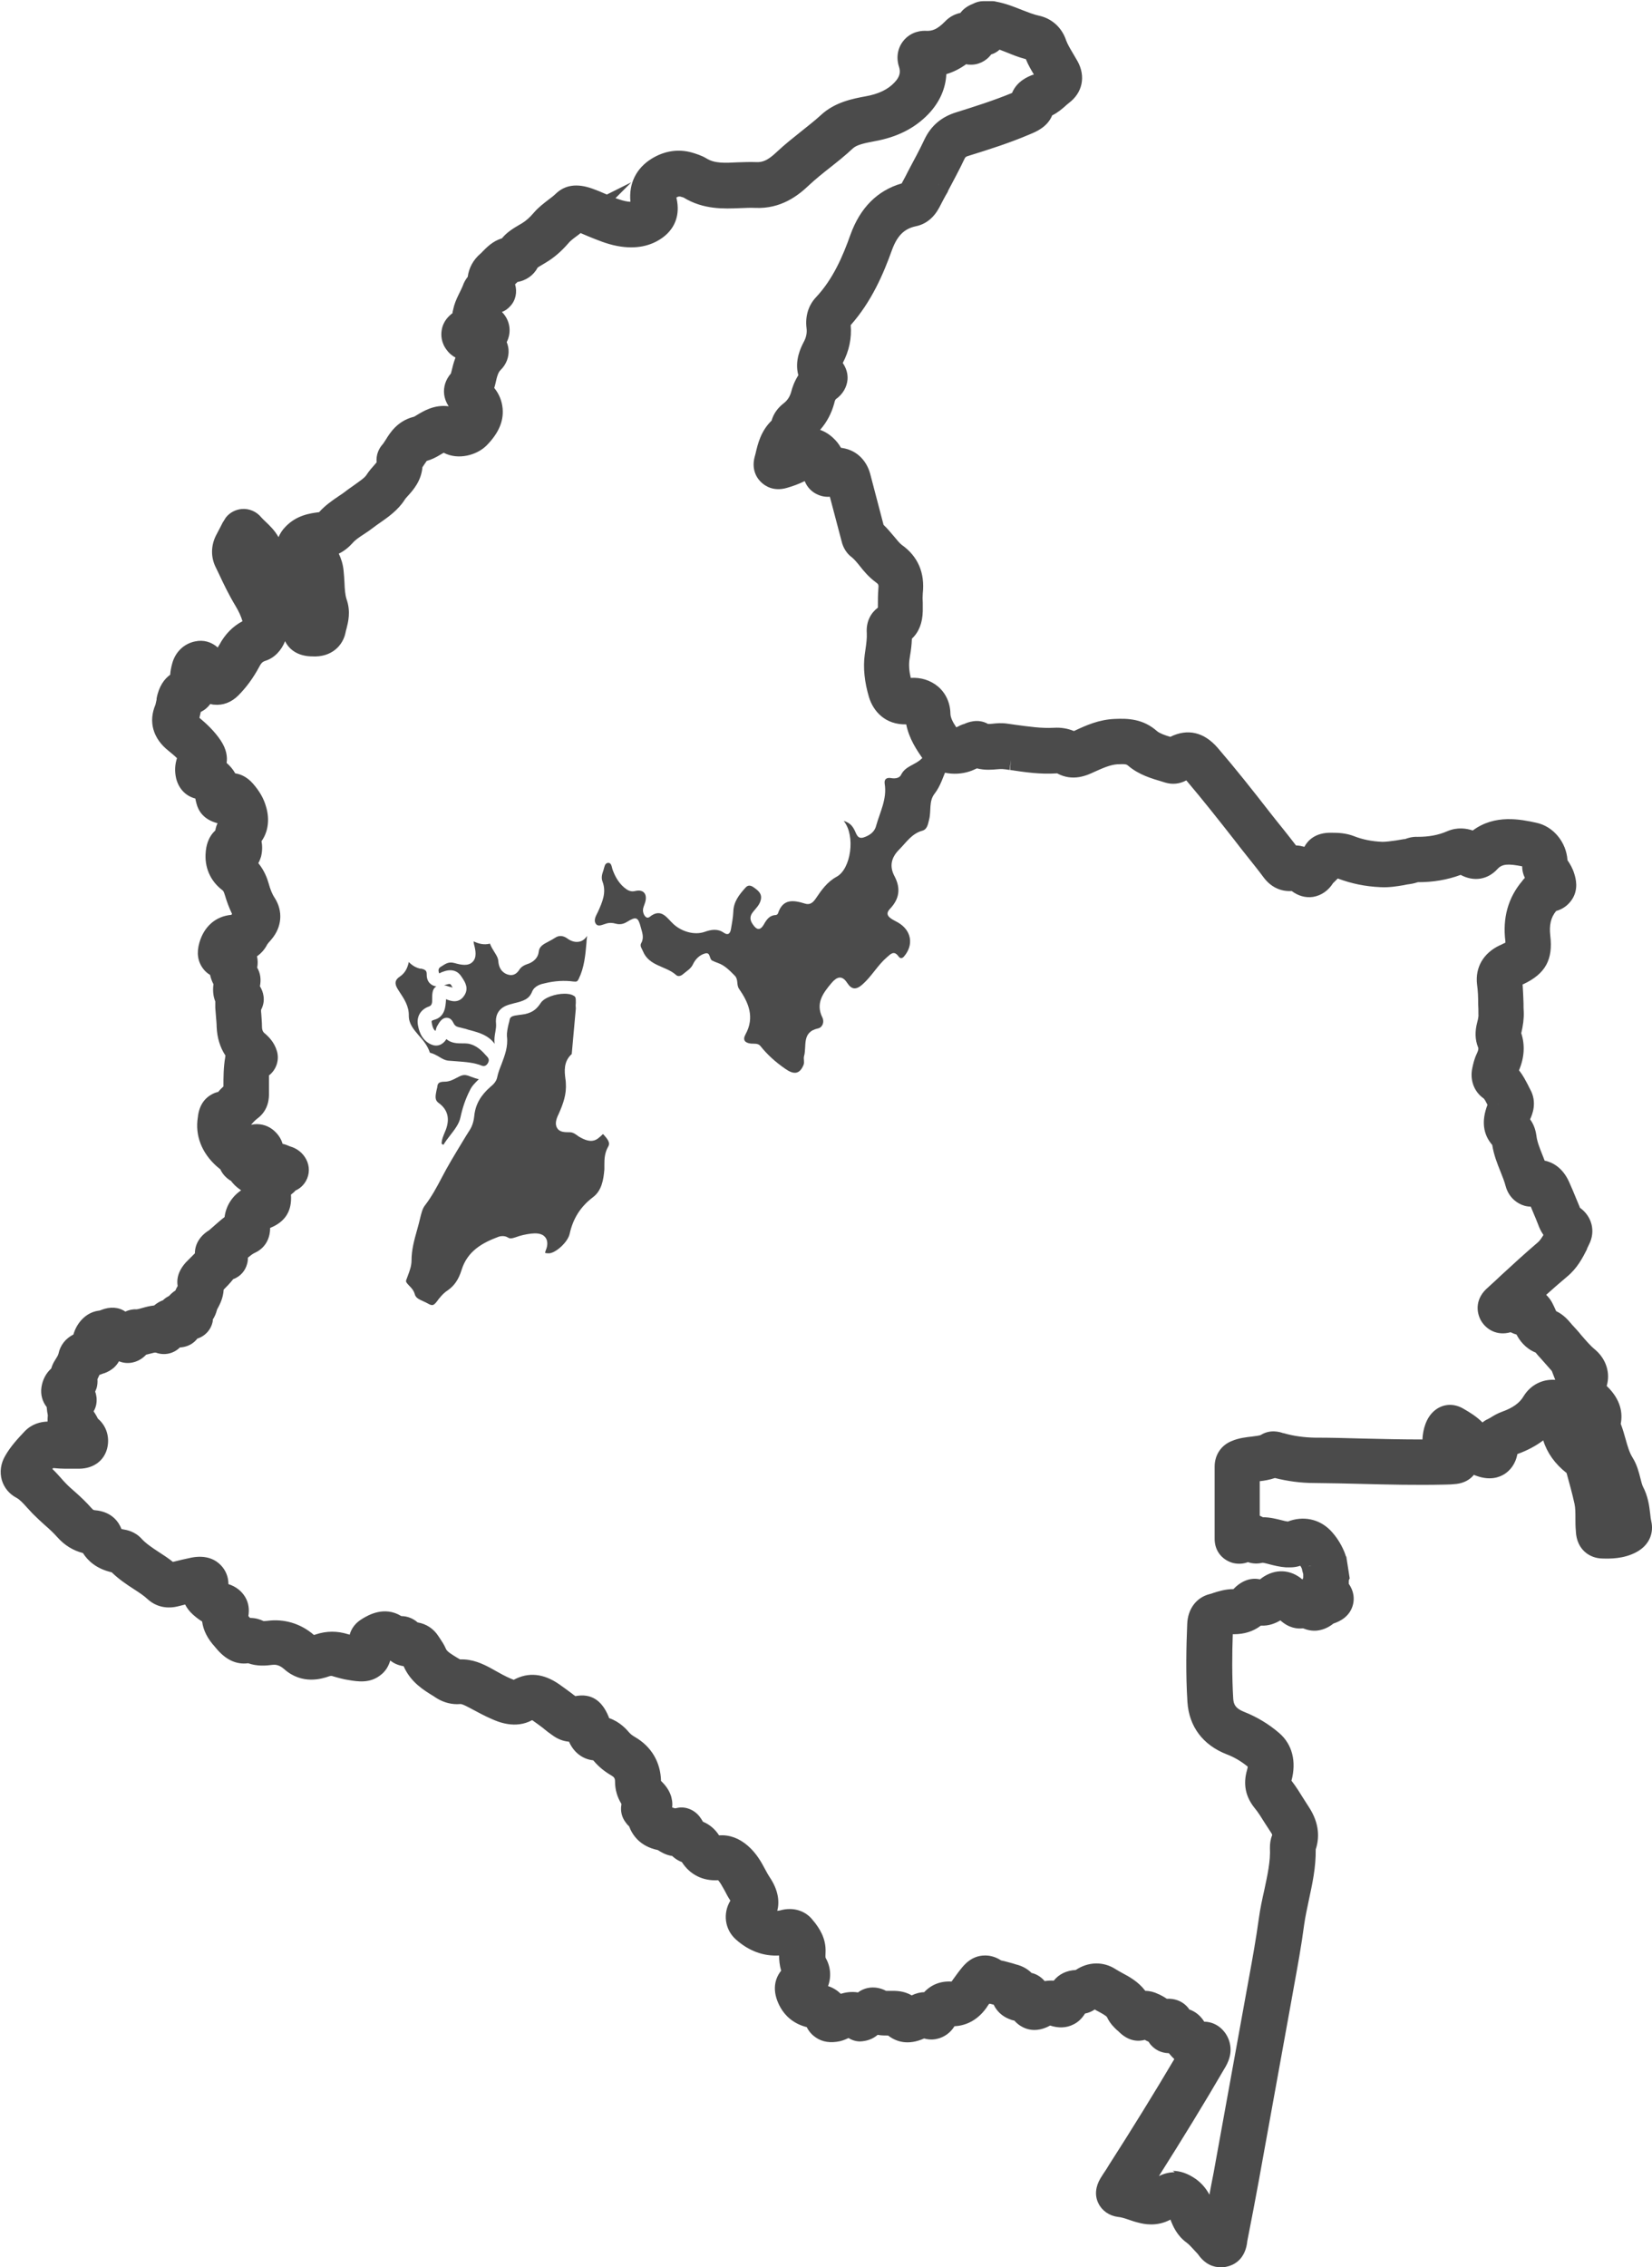 <?xml version="1.0" encoding="UTF-8"?>
<svg id="Layer_2" data-name="Layer 2" xmlns="http://www.w3.org/2000/svg" viewBox="0 0 72.9 100">
  <defs>
    <style>
      .cls-1 {
        fill: #4b4b4b;
        stroke-width: 0px;
      }
    </style>
  </defs>
  <g id="Capa_1" data-name="Capa 1">
    <g>
      <path class="cls-1" d="m24.05,55.26s.05.02.17.02h0c.28,0,.84-.48.92-.87.15-.67.48-1.19,1.02-1.6.39-.29.47-.76.51-1.23,0-.07,0-.14,0-.21,0-.25.01-.52.17-.8.07-.12.06-.24-.2-.52-.02-.02-.03-.03-.03-.03-.01,0-.08.08-.12.11l-.05.04c-.28.26-.59.12-.77.03-.08-.04-.15-.08-.21-.13-.13-.09-.21-.13-.31-.13-.23,0-.45,0-.56-.18-.12-.18-.04-.42.06-.62.22-.49.35-.89.32-1.36,0-.07-.01-.13-.02-.2-.04-.32-.09-.76.28-1.09.06-.67.12-1.34.18-2v-.02c-.01-.08-.01-.17,0-.24,0-.21,0-.27-.11-.32-.1-.06-.24-.08-.39-.08-.4,0-.9.17-1.05.41-.16.24-.33.41-.7.49-.07.01-.14.02-.22.03-.31.04-.42.07-.45.21-.01.07-.03.14-.05.21-.04.18-.08.37-.07.52.06.47-.1.86-.24,1.24-.08.2-.15.38-.19.58-.04.19-.18.32-.29.41-.44.38-.67.79-.72,1.28-.02.18-.06.41-.2.63-.2.31-.38.62-.57.93-.08.14-.17.28-.25.42-.14.24-.28.49-.41.74-.22.42-.45.85-.75,1.24-.11.14-.15.33-.2.52-.04.18-.09.36-.14.54-.13.46-.25.9-.25,1.36,0,.24-.08.46-.16.67-.02.06-.05.13-.07.19-.03.08-.01.11.12.25.09.09.2.2.25.37.04.17.17.23.39.33.07.03.15.07.22.11.19.1.24.08.46-.23l.02-.02c.1-.13.23-.26.37-.35.29-.2.48-.48.61-.9.26-.84.93-1.2,1.63-1.46.11-.04.28-.05.41.03.09.06.17.05.35-.01.21-.08.44-.13.68-.16.19-.02.47-.03.62.16.17.21.06.5.02.59-.02.06-.03.1-.02.11Z"/>
      <path class="cls-1" d="m37.24,36.21c.26.08.37.22.45.37.1.17.13.44.41.36.25-.08.49-.23.56-.51.17-.61.49-1.19.38-1.86-.03-.2.08-.29.29-.25.17.03.36,0,.43-.14.19-.4.64-.44.91-.72.15-.15.98-.03,1.13.13.09.1.03.2-.01.28-.17.38-.28.79-.55,1.14-.26.33-.14.76-.24,1.14-.05.2-.08.43-.3.49-.47.13-.71.52-1.02.83-.36.36-.44.75-.2,1.19.28.54.2,1-.21,1.43-.17.18-.12.31.06.43.1.07.2.11.3.17.6.35.7.99.26,1.5-.1.11-.18.08-.25-.02-.19-.25-.33-.1-.5.05-.41.35-.67.84-1.08,1.2-.28.25-.48.23-.67-.06-.23-.36-.46-.28-.69-.01-.38.45-.72.9-.41,1.53.1.2,0,.44-.19.48-.74.16-.49.79-.62,1.23-.03.12.03.25-.02.38-.18.43-.44.43-.81.17-.42-.29-.78-.61-1.1-1.01-.1-.12-.27-.09-.41-.1-.27-.03-.38-.16-.24-.41.41-.75.14-1.39-.29-2.01-.12-.18-.02-.4-.18-.57-.23-.23-.44-.46-.76-.57-.08-.03-.16-.06-.24-.1-.14-.07-.07-.37-.3-.32-.25.06-.44.25-.55.48-.09.2-.28.3-.43.43-.1.09-.23.13-.32.04-.45-.4-1.19-.38-1.46-1.05-.05-.12-.15-.23-.07-.36.13-.23.04-.46-.02-.68-.12-.46-.2-.5-.61-.25-.16.1-.32.13-.5.08-.14-.04-.28-.05-.43,0-.15.04-.35.16-.45,0-.11-.17.02-.36.1-.53.19-.42.38-.85.2-1.32-.07-.18-.02-.34.04-.51.04-.12.05-.3.19-.32.17-.02.17.18.21.29.11.31.27.59.52.8.13.11.28.2.48.15.36-.09.55.13.44.5-.04.14-.12.27-.09.42.03.16.15.33.29.22.52-.42.77.07,1.05.32.36.33.92.5,1.38.34.28-.1.57-.15.84.04.21.14.29.01.32-.18.04-.24.09-.49.1-.74.01-.45.26-.76.54-1.07.13-.15.27-.08.39.01.18.13.35.27.28.54-.05.21-.2.35-.33.51-.16.19-.16.36-.02.56.16.24.32.3.49,0,.12-.21.25-.4.52-.41.04,0,.09-.04.1-.07.22-.67.69-.59,1.21-.43.2.06.34-.05.46-.23.25-.37.5-.73.92-.96.63-.34.84-1.8.32-2.45Z"/>
      <path class="cls-1" d="m22.69,44.25c.41-.1.66-.18.79-.51.11-.27.41-.34.56-.37.44-.11.87-.13,1.25-.08.17.02.19,0,.25-.12.24-.49.29-1.02.34-1.59,0-.1.02-.2.03-.3-.09.13-.2.22-.33.25-.17.04-.36,0-.55-.14-.18-.13-.37-.14-.53-.03-.09.06-.19.11-.28.16-.27.14-.43.23-.45.48-.03.24-.22.44-.52.53-.11.04-.2.09-.27.16-.02.02-.03.04-.05.06-.06.1-.21.32-.5.24-.15-.04-.41-.17-.44-.6-.01-.14-.09-.27-.18-.41-.07-.11-.14-.23-.19-.36-.27.07-.51,0-.72-.1,0,.05.01.1.02.14.07.26.13.58-.07.77-.19.19-.5.13-.78.05-.25-.07-.37,0-.6.15-.09.05-.16.12-.09.3.02,0,.05-.02.07-.03.03-.02.07-.03.1-.04.44-.17.69.02.81.21l.04.06c.11.17.31.46.08.79-.24.36-.6.23-.8.15,0,0,0,0,0,0v.05c-.02.27-.04.73-.52.86-.12.03-.12.06-.11.12.04.24.1.33.17.37,0,0,0,0,0,0,.02-.07.03-.15.08-.23.01-.01.02-.03.03-.05.07-.12.19-.3.37-.3,0,0,.01,0,.02,0,.07,0,.19.03.28.21.08.17.16.19.35.23.06.02.13.03.2.05.08.03.16.05.24.07.36.1.76.21,1.04.59-.03-.19,0-.37.03-.53.02-.13.04-.24.03-.35-.07-.66.44-.81.61-.86.07-.02.15-.04.22-.06Z"/>
      <g>
        <path class="cls-1" d="m18.57,42.73c-.21-.04-.39-.15-.53-.3,0,0,0,0,0,0-.05.23-.14.47-.39.64-.23.15-.25.32-.09.57l.07.11c.2.3.42.63.41,1.05,0,.35.2.59.44.87.19.21.39.45.49.76.16.04.3.12.42.19.13.08.24.14.37.16.13.01.26.02.39.03.37.03.76.05,1.13.2.14.05.23-.08.25-.12.06-.1.05-.19-.02-.27-.24-.27-.47-.52-.86-.59-.07-.01-.15-.01-.25-.01-.2,0-.49,0-.7-.19-.16.26-.41.35-.67.24-.48-.21-.56-.71-.59-.87-.06-.36.12-.67.47-.8.09-.03.17-.08.16-.3,0-.25,0-.46.16-.58,0,0,.02-.01.03-.02-.11,0-.2-.05-.27-.11-.07-.06-.16-.18-.16-.4,0-.15-.02-.22-.26-.27Z"/>
        <path class="cls-1" d="m19.6,43.46c.08.01.17.04.26.07h.03s.06.03.08.03c-.07-.15-.1-.16-.13-.16-.05,0-.12.02-.18.04-.02,0-.04.01-.06.02Z"/>
      </g>
      <path class="cls-1" d="m19.53,50.48s.03.01.04.01c.09-.15.2-.29.3-.42.2-.26.39-.5.45-.79.09-.42.22-.81.42-1.2.09-.19.23-.32.36-.45l.03-.03c-.13-.03-.24-.07-.35-.11-.06-.02-.12-.05-.18-.06-.15-.04-.26.01-.45.11-.15.08-.32.17-.53.17-.27,0-.3.09-.32.2,0,.05-.02.1-.03.15-.07.32-.08.47.09.59.4.29.5.69.31,1.19-.02.04-.03.08-.05.12-.06.15-.12.29-.13.43,0,.05,0,.06,0,.06,0,0,0,0,.02.01Z"/>
      <g>
        <path class="cls-1" d="m53.85,99.55c-.24,0-.45-.13-.62-.39l-.02-.03s-.09-.1-.14-.16c-.14-.16-.28-.32-.43-.43-.36-.26-.5-.64-.6-.91-.06-.17-.12-.23-.17-.26-.06-.04-.1-.06-.12-.07-.02,0-.05.03-.11.07-.49.36-.96.3-1.27.22-.15-.04-.29-.08-.43-.13-.19-.06-.38-.12-.55-.14-.23-.03-.42-.16-.51-.35-.1-.21-.08-.43.07-.67.08-.13.17-.26.25-.4l.11-.18c1.1-1.71,2.14-3.4,3.09-5.02-.07-.04-.14-.09-.21-.16-.14-.13-.28-.28-.39-.46-.19.03-.46.03-.67-.18-.07-.07-.11-.15-.14-.23-.15-.03-.3-.1-.42-.21-.06.04-.11.06-.16.07-.25.08-.5,0-.74-.25-.02-.02-.05-.05-.07-.07-.11-.1-.26-.24-.35-.44-.09-.19-.28-.3-.59-.47-.12-.07-.25-.13-.37-.21,0,0-.02,0-.02-.01,0,0-.04.02-.1.07-.21.2-.44.22-.59.22-.09.24-.23.41-.42.5-.35.18-.71.03-.83-.02-.04-.02-.05-.02-.05-.02,0,0-.02,0-.05.03-.13.09-.45.29-.81.17-.22-.07-.35-.22-.44-.37-.1,0-.21-.01-.31-.05-.27-.1-.44-.32-.48-.57-.04-.01-.08-.02-.12-.04-.13-.04-.25-.08-.35-.08-.05,0-.16-.01-.27-.06-.06.08-.11.15-.16.23-.05.06-.09.13-.14.19-.42.58-.93.65-1.28.6-.01,0-.02,0-.03,0,0,0,0,.01,0,.02-.11.28-.29.46-.52.54-.13.04-.33.06-.56-.05-.28.15-.87.42-1.4-.09h-.04c-.23,0-.48,0-.73-.07-.03.04-.07.07-.1.11-.19.19-.4.22-.53.22-.17,0-.33-.08-.45-.21-.05.01-.11.04-.15.06l-.07.03s-.03.01-.04.02c-.07.03-.16.08-.28.11-.11.02-.44.1-.73-.1-.11-.08-.25-.22-.32-.47-.62-.09-.94-.42-1.09-.69-.31-.54-.26-.98.16-1.32-.19-.36-.17-.75-.16-1.03,0-.05-.04-.12-.12-.23-.7.16-1.37-.03-1.94-.54-.37-.33-.39-.9-.05-1.29.03-.03.03-.05.03-.05,0,0,0-.06-.12-.24-.1-.15-.18-.3-.26-.45-.14-.25-.26-.47-.44-.63-.1-.09-.12-.08-.15-.08-.61.09-1.11-.16-1.41-.71,0,0,0,0,0,0-.24-.06-.41-.19-.53-.33-.25.01-.46-.12-.58-.2-.03-.02-.05-.04-.08-.05-.71-.12-.96-.55-1.05-.88-.06-.04-.12-.1-.19-.18-.09-.12-.13-.28-.11-.43.01-.07.04-.14.07-.19-.22-.26-.33-.56-.33-.92,0-.29-.12-.49-.38-.64-.26-.16-.48-.33-.64-.52-.16-.19-.22-.2-.27-.21-.35-.01-.63-.22-.77-.57-.03-.07-.06-.15-.08-.22l-.02-.05c-.27.06-.53,0-.78-.19-.12-.09-.25-.18-.37-.27-.17-.13-.34-.25-.51-.38-.26-.18-.3-.15-.43-.08-.55.35-1.18.08-1.45-.03-.28-.12-.55-.27-.8-.41l-.15-.08c-.28-.15-.46-.23-.66-.21-.25.02-.51-.04-.72-.18-.07-.04-.13-.08-.2-.12-.39-.23-.87-.52-1.12-1.09-.03-.06-.08-.14-.14-.23,0-.01-.02-.03-.03-.04-.32,0-.52-.12-.66-.26-.2-.02-.37-.09-.51-.2,0,0-.01,0-.02.01,0,0,0,0,0,0-.03.32-.07.69-.38.92-.31.24-.68.18-1.05.12-.19-.03-.39-.08-.61-.15-.17-.06-.3-.05-.47,0-.25.08-.93.31-1.55-.24-.26-.23-.55-.33-.86-.29-.29.04-.63.06-.98-.09-.61.14-.97-.31-1.11-.49-.02-.03-.05-.06-.07-.09-.32-.35-.48-.71-.46-1.09-.24-.11-.43-.26-.56-.37-.2-.18-.31-.39-.34-.62-.23.05-.46.11-.69.17-.46.13-.78-.05-.97-.21-.2-.18-.43-.33-.68-.5-.34-.22-.68-.45-.98-.77-.03,0-.06-.01-.08-.02-.55-.12-.93-.4-1.11-.82-.43-.06-.79-.25-1.09-.6-.17-.2-.38-.38-.59-.58-.17-.16-.35-.32-.52-.49-.08-.08-.15-.17-.23-.25-.19-.22-.36-.4-.58-.52-.22-.11-.37-.3-.44-.52-.07-.23-.03-.49.11-.73.22-.38.5-.68.8-.99.35-.36.82-.3,1.08-.27.13.02.26.02.4.03-.02-.05-.05-.09-.07-.11-.13-.07-.22-.19-.26-.34-.03-.11-.03-.22.01-.33,0-.01,0-.03-.01-.04-.02-.1-.07-.29-.04-.49-.27-.22-.27-.51-.25-.65.02-.16.11-.43.39-.63.02-.11.06-.24.15-.38.1-.16.18-.29.21-.42.09-.41.42-.56.62-.63,0-.05.01-.1.02-.15.08-.33.35-.72.76-.78.07-.01.14-.03.21-.06.41-.17.64-.01.75.12.05,0,.11.02.18.04.1-.08.25-.16.44-.16.1,0,.24-.03.39-.07.15-.04.32-.09.52-.1.03,0,.05,0,.08,0,.12-.13.26-.23.45-.26,0,0,0,0,0-.01.09-.11.19-.18.3-.22.06-.1.17-.21.35-.29.04-.14.11-.25.16-.34.02-.04.05-.09.06-.12-.17-.45.18-.78.34-.92l.14-.13c.1-.1.2-.19.27-.29-.04-.19-.04-.52.4-.79l.03-.02c.09-.07.19-.16.29-.25.16-.15.35-.31.57-.45-.02-.57.34-1.05.92-1.23,0,0,.01,0,.02,0-.02-.13-.01-.26,0-.38-.26-.07-.49-.21-.67-.41-.04-.05-.08-.1-.12-.15-.19-.08-.34-.23-.41-.43-.01-.02-.08-.08-.13-.12-.04-.03-.07-.06-.1-.09-.7-.63-.76-1.3-.69-1.76v-.03c.02-.13.06-.49.4-.67.08-.04.18-.07.3-.08.14-.18.29-.33.44-.46v-.18c0-.4,0-.82.07-1.25.01-.06.03-.14.06-.23-.27-.33-.41-.73-.43-1.2,0-.16-.02-.33-.03-.49,0-.12-.02-.24-.02-.36,0-.08-.01-.19.01-.32-.16-.28-.11-.59-.07-.78-.14-.18-.21-.39-.19-.61-.13-.04-.28-.11-.38-.26-.22-.3-.12-.64-.09-.76.18-.61.61-.93,1.22-.91.09-.14.19-.26.28-.36l.05-.06c-.21-.35-.33-.7-.42-1-.07-.24-.15-.37-.27-.47-.41-.32-.61-.79-.56-1.3v-.03c.02-.15.06-.52.4-.73,0-.22.06-.48.33-.72,0-.03,0-.09-.02-.16-.01-.04-.03-.08-.05-.12-.12.05-.25.06-.37.04-.16-.03-.6-.1-.73-.58-.03-.12-.04-.23-.06-.33v-.08c-.02-.06-.03-.09-.04-.1,0,0-.03,0-.08,0-.36,0-.63-.23-.71-.59-.07-.33-.02-.62.15-.84-.19-.24-.43-.45-.64-.62-.67-.53-.61-1.11-.44-1.51.03-.08.05-.2.08-.33v-.05c.08-.44.28-.73.59-.86,0-.2.01-.41.08-.64.1-.35.34-.59.67-.66.22-.05.53-.02.8.37v.02c.06.06.1.12.14.18.15-.19.29-.4.43-.65.26-.48.61-.8,1.07-.97.02-.06.04-.17.03-.24-.06-.31-.19-.61-.4-.96-.28-.46-.5-.93-.72-1.4l-.14-.31c-.14-.3-.14-.66.02-.97.07-.14.15-.28.23-.43l.11-.21c.09-.16.25-.27.44-.29.19-.02.37.06.49.2.06.08.14.15.23.23.19.18.44.41.57.76.02.04.03.07.12.11.47.2.69.57.88.87l.07.11c.2-.03.39.03.54.16,0,0,.01.01.02.02,0-.02,0-.05,0-.07-.01-.12-.06-.24-.14-.37-.09.02-.19.02-.3-.02-.13-.04-.31-.13-.43-.36-.13-.25-.21-.63.17-1.03.39-.41.86-.47,1.24-.51.1-.01.15-.03.25-.14.24-.27.52-.46.79-.64.11-.07.22-.15.32-.23.11-.08.23-.16.34-.25.28-.2.55-.38.68-.59.09-.14.2-.26.3-.37.22-.24.26-.31.24-.39-.04-.19.01-.39.14-.53.06-.06.12-.15.18-.25.18-.28.42-.67.96-.82.08-.02.16-.06.27-.12.35-.21.93-.57,1.65-.14.03,0,.07-.01.09-.03.26-.27.26-.39.26-.39,0-.02-.04-.1-.21-.22-.09-.07-.34-.24-.37-.56-.02-.21.04-.4.2-.59.05-.06.09-.16.12-.31.06-.27.15-.59.34-.89-.02-.03-.04-.06-.06-.1-.31,0-.51-.2-.56-.26-.18-.22-.18-.44-.16-.55.05-.31.28-.46.4-.53.04-.03.07-.15.09-.24.02-.09.04-.17.06-.25.06-.2.15-.37.23-.53.06-.12.11-.23.15-.33.05-.14.13-.27.24-.36,0-.43.24-.72.43-.88.05-.04.09-.08.13-.13.16-.17.4-.42.79-.49.2-.3.49-.46.72-.6.04-.02.08-.05.12-.07.21-.13.41-.3.63-.55.18-.21.4-.37.59-.52.13-.1.26-.2.36-.3.41-.4.95-.2,1.16-.13.19.07.37.14.55.22.34.14.65.28.98.34.36.07.6.04.79-.11,0,0,.01-.01.02-.01,0,0,0-.03-.02-.1-.16-.74.09-1.35.7-1.72.46-.28.94-.35,1.41-.21.15.04.35.1.53.21.47.29,1,.27,1.62.24.26-.01.53-.02.8-.01.43.02.77-.14,1.23-.57.33-.32.69-.6,1.04-.87.32-.25.62-.49.9-.75.53-.49,1.23-.62,1.75-.72.66-.12,1.16-.36,1.52-.74.34-.36.44-.72.3-1.14-.08-.26-.04-.52.11-.71.15-.19.39-.29.65-.28.42.02.76-.14,1.16-.54.24-.25.47-.28.63-.26.05-.16.18-.33.47-.43.09-.05.19-.08.29-.08h.36s.07,0,.1,0c.39.07.74.21,1.08.34.28.11.54.21.81.27.42.09.74.38.88.81.07.21.2.42.33.64.07.11.14.23.2.34.27.48.17.95-.26,1.27-.06.04-.12.09-.17.14-.16.14-.35.3-.6.4l-.05.02s-.02,0-.03.01c-.07.46-.52.64-.72.72l-.07.03c-.88.37-1.79.66-2.64.93-.25.08-.36.17-.46.37-.23.48-.48.95-.72,1.4-.13.24-.26.48-.38.73-.06.12-.26.5-.74.6-.67.15-1.09.56-1.37,1.33-.39,1.06-.91,2.28-1.85,3.29,0,0-.02.02,0,.09.07.53-.03,1.05-.29,1.55-.15.29-.12.32-.06.37.15.15.23.33.21.53-.01.15-.08.36-.33.54-.1.07-.18.17-.25.44-.14.52-.44.97-.86,1.31-.04.2-.13.35-.22.46.39-.21.81-.14,1.17.2.17.16.29.34.37.55.18-.02.36,0,.52.07.3.13.52.4.61.74.21.79.41,1.59.63,2.38.21.18.37.38.52.56.15.18.27.34.42.45.59.42.83.99.75,1.74-.02.15-.01.31-.01.48,0,.11,0,.22,0,.33,0,.19-.02.71-.48,1.01,0,.32-.03.61-.07.9l-.03.2c-.05.36,0,.78.14,1.24.01.05.03.07.03.07,0,0,.02,0,.08,0,.03,0,.08,0,.14-.01.38-.06.73.03,1,.25.25.21.4.52.4.87,0,.35.21.67.47,1.04.05.03.2.05.32,0,.06-.02.12-.05.18-.08.07-.03.14-.07.21-.09h.03c.14-.07.43-.2.71-.02.08.05.21.04.43.02.17-.01.36-.03.57,0,.11.02.23.03.34.05.61.09,1.2.17,1.77.13.31-.02.58.04.84.18.05,0,.15-.06.22-.09.51-.24,1.02-.46,1.61-.49.49-.03,1.05-.02,1.57.43.22.18.56.29.92.39.66-.38,1.21-.28,1.7.29.79.92,1.55,1.89,2.29,2.82.19.25.39.49.58.74.24.3.48.6.71.91.26-.02.5.03.71.15.04-.04.08-.08.11-.11.05-.04.12-.11.13-.14.07-.18.26-.47.83-.46h.03c.24,0,.53.01.82.12.43.17.88.26,1.39.28.22.01.45-.03.69-.07.11-.02.23-.04.34-.05.03,0,.07-.02.1-.03.11-.03.26-.08.42-.07.54.01,1.03-.08,1.5-.28.41-.18.78-.04,1.02.08.86-.8,1.93-.57,2.65-.42.59.13,1.04.73,1.02,1.37.12.16.25.34.32.58.05.16.15.48-.06.78-.12.18-.31.29-.56.33-.01.01-.02.03-.03.04l-.03.04c-.34.4-.47.86-.39,1.46.11.87-.14,1.31-.94,1.69-.03.01-.05.03-.08.04-.04.02-.07.04-.11.06-.09.04-.11.07-.12.07,0,0,0,.02,0,.07.04.35.05.69.05,1.02,0,.13,0,.26.01.4.01.25-.02.52-.1.82-.03.1-.02.14-.02.14.19.49.16.99-.1,1.52-.02.05-.04.11-.06.17.25.24.4.52.51.75.03.07.07.13.1.2.22.4.06.76-.02.93,0,.02-.02.04-.03.07-.06.14-.07.2-.07.22,0,0,.01.01.02.02.24.22.31.53.32.66.04.31.16.62.29.94.07.17.13.34.19.51.31-.01.74.12,1.01.73.11.24.2.48.3.72.05.12.1.24.15.36.04.1.07.16.09.18.42.24.55.68.33,1.1-.04.07-.07.15-.11.22-.17.35-.36.74-.76,1.07-.49.41-.97.85-1.44,1.28.07,0,.14,0,.21.02.13.04.32.13.45.39.06.12.12.24.17.37.06.15.07.15.11.16.31.1.49.32.62.48.03.03.06.07.09.1.12.13.24.26.35.4.22.25.43.49.66.69.41.35.53.85.32,1.3-.03.06-.04.09.12.24.5.45.67.93.52,1.43.11.26.18.51.25.76.1.34.19.65.35.92.17.27.24.56.3.81.04.17.08.33.14.44.2.37.24.74.28,1.06.02.14.03.27.06.39.04.17.07.59-.45.86-.46.24-.95.23-1.27.22-.11,0-.69-.05-.72-.77v-.03c-.02-.19-.02-.37-.02-.54,0-.26,0-.51-.06-.73-.11-.51-.25-1.03-.39-1.51,0-.01-.03-.04-.1-.09-.7-.54-1.04-1.25-1-2.07-.37.51-.9.88-1.61,1.14-.06.02-.14.07-.22.12-.02.01-.04.02-.06.04,0,0,0,.02,0,.03-.03.35-.16.6-.39.74-.23.15-.52.16-.86.04-.17-.06-.32-.15-.46-.26,0,.08-.02.14-.04.18-.05.13-.2.36-.58.41-.16.02-.31.02-.45.03-1.23.03-2.48,0-3.68-.03-.69-.02-1.41-.03-2.11-.04-.59,0-1.18-.08-1.75-.24-.29.12-.58.16-.82.18-.09.01-.18.02-.27.03,0,.75,0,1.5,0,2.25.13.01.29.06.45.19.32-.02.6.05.84.12.15.04.29.08.41.08h.06c.53-.25,1.08-.16,1.48.25.2.21.38.48.52.8.04.1.06.18.07.24,0,0,0,0,0,.01.16.19.23.49.09.74,0,.02,0,.03,0,.05,0,.09,0,.2-.04.33.14.15.29.37.23.67-.09.38-.46.5-.66.57-.2.19-.4.25-.54.26-.2.02-.38-.05-.51-.12-.22.07-.52.04-.84-.29l-.17-.17s-.01.01-.02.02c-.19.15-.55.43-1.04.33-.28.28-.63.4-1.04.4-.11,0-.24.04-.39.09-.04.01-.07.02-.11.03-.03.9-.06,2.06.01,3.21.03.47.26.76.75.96.51.2,1.01.5,1.43.87.45.38.59,1,.39,1.71-.04.15-.03.17.05.27.21.26.38.54.55.81.08.12.15.25.23.37.44.66.37,1.21.23,1.56.03.77-.13,1.5-.29,2.2-.09.39-.17.76-.22,1.13-.12.91-.29,1.83-.45,2.71l-.12.66c-.48,2.65-.96,5.3-1.44,7.95-.14.77-.3,1.61-.51,2.63v.03c-.05.51-.34.68-.57.73-.05.01-.1.02-.15.02Zm-2.1-3.36c.25,0,.5.09.77.28.26.18.45.44.57.78.08.21.13.34.21.4.12.08.22.18.32.27.15-.74.27-1.38.38-1.98.48-2.65.96-5.3,1.44-7.94l.12-.66c.16-.87.32-1.77.44-2.66.06-.42.15-.83.23-1.22.15-.69.29-1.33.26-1.99,0-.12.02-.25.08-.39.02-.05.09-.22-.12-.54-.09-.13-.17-.26-.25-.39-.16-.25-.31-.49-.48-.71-.31-.39-.39-.78-.25-1.27.04-.13.1-.43-.04-.56-.33-.28-.72-.52-1.11-.67-.9-.35-1.4-1.02-1.46-1.92-.08-1.22-.05-2.45-.01-3.39.02-.47.26-.81.66-.92.07-.02.14-.04.21-.06.21-.07.47-.15.77-.15.12,0,.18-.02.26-.11.4-.45.76-.37.93-.28,0,0,0,0,.01,0,.04-.02.11-.08.16-.11.04-.03.08-.06.11-.09.44-.32.92-.28,1.31.1.04.04.08.08.11.11l.03.03c.15-.04.31-.04.48.04-.05-.21,0-.4.08-.55,0-.01,0-.03,0-.04,0-.07,0-.17.02-.27-.05-.11-.07-.21-.09-.28,0-.02,0-.03-.01-.05-.08-.19-.18-.34-.28-.45-.04-.04-.09-.09-.24,0-.23.12-.43.1-.54.09h-.04c-.23-.02-.44-.07-.63-.12-.25-.07-.42-.11-.56-.07-.19.05-.37,0-.53-.1-.21.14-.4.14-.54.11-.08-.02-.5-.15-.48-.68,0-1.05,0-2.09,0-3.14,0-.33.17-.59.47-.72.27-.11.55-.14.79-.17.23-.03.42-.05.56-.13.25-.15.51-.07.61-.04h.02c.49.14,1,.21,1.5.22.71,0,1.43.02,2.13.04,1.02.02,2.08.05,3.12.04-.02-.07-.03-.15-.04-.23-.02-.29.03-.86.37-1.14.11-.09.4-.27.79-.04.36.21.73.44,1,.84.03.05.06.09.1.12.05-.23.18-.4.39-.5.06-.03.11-.06.17-.1.11-.07.25-.16.43-.22.55-.2.93-.48,1.16-.85.29-.48.83-.64,1.36-.42.13.05.29.15.42.31-.17-.38-.09-.73.01-.95,0,0,0,0-.01,0-.31-.26-.55-.54-.79-.82-.11-.12-.21-.25-.32-.37-.04-.05-.09-.1-.13-.15-.04-.05-.1-.12-.13-.14-.54-.18-.71-.62-.78-.82h0c-.17,0-.35-.07-.53-.19,0,0,0,0,0,0h-.01c-.61.28-.9-.16-.95-.25-.07-.11-.24-.52.23-.91l.02-.02c.18-.17.36-.34.55-.5.52-.48,1.06-.98,1.63-1.45.21-.18.33-.42.47-.71,0,0,0-.01,0-.02-.2-.19-.3-.42-.35-.56-.05-.12-.1-.25-.15-.37-.09-.23-.19-.46-.29-.69,0-.02-.02-.04-.03-.05-.2.06-.41.04-.58-.05-.18-.1-.31-.27-.37-.49-.06-.22-.15-.45-.24-.68-.15-.38-.31-.77-.36-1.22,0,0,0,0,0,0-.56-.55-.3-1.2-.2-1.45.01-.04.03-.07.05-.11,0,0,0-.02.01-.03-.03-.05-.05-.1-.08-.15-.12-.24-.2-.39-.33-.48-.27-.19-.39-.52-.31-.86.04-.18.08-.36.17-.55.12-.26.14-.45.06-.65-.09-.24-.1-.51-.02-.83.05-.19.07-.35.07-.49,0-.14,0-.28-.01-.41,0-.32-.01-.62-.05-.92-.04-.4.05-.94.74-1.27.03-.01.05-.03.08-.04.04-.02.08-.04.11-.06q.36-.17.31-.55c-.11-.9.11-1.69.65-2.32l.03-.03c.07-.08.17-.21.33-.3-.01-.02-.03-.03-.04-.05-.06-.08-.25-.31-.22-.68,0-.11-.08-.25-.14-.26-.77-.16-1.31-.24-1.73.21-.17.19-.54.46-1.09.17l-.03-.02c-.05-.03-.13-.07-.17-.08-.6.26-1.26.38-1.94.36,0,0-.05.02-.09.03-.07.02-.16.05-.27.06-.1.01-.2.03-.3.05-.28.05-.59.1-.93.08-.63-.03-1.2-.15-1.74-.35-.09-.04-.23-.04-.37-.05-.09.12-.18.21-.26.29-.05.05-.11.1-.12.13-.14.23-.34.38-.58.41-.24.03-.48-.05-.68-.23-.03-.03-.06-.05-.16-.04-.25.03-.62-.02-.92-.41-.23-.31-.47-.61-.71-.92-.19-.25-.39-.49-.58-.74-.73-.92-1.48-1.88-2.26-2.78-.09-.1-.14-.13-.15-.14,0,0-.06.02-.19.11-.09.06-.35.23-.69.13l-.13-.04c-.45-.13-.95-.28-1.35-.62-.2-.17-.39-.19-.78-.17-.4.02-.78.19-1.19.39-.28.13-.73.34-1.23.07-.08-.04-.15-.06-.25-.05-.69.04-1.36-.05-2-.14-.11-.02-.22-.03-.34-.05-.09-.01-.2,0-.32,0-.24.02-.55.05-.88-.07-.05.02-.1.04-.14.06-.08.04-.18.08-.28.12-.51.18-1.24.09-1.58-.41-.28-.4-.66-.95-.68-1.67,0-.03,0-.04,0-.04,0,0-.04-.02-.11,0-1.07.17-1.4-.54-1.5-.85-.19-.61-.25-1.19-.18-1.7l.03-.21c.04-.29.08-.56.06-.82-.04-.57.34-.78.48-.84,0-.02,0-.06,0-.12,0-.1,0-.19,0-.29,0-.2,0-.41.02-.62.04-.35-.03-.52-.28-.7-.27-.2-.47-.44-.64-.66-.14-.17-.27-.34-.42-.45-.21-.15-.27-.38-.3-.49-.21-.8-.42-1.59-.62-2.37-.26.13-.5.15-.71.03-.33-.17-.36-.53-.37-.65,0-.11-.04-.18-.08-.22-.38.33-.82.48-1.17.58-.36.1-.58-.02-.71-.14-.1-.1-.25-.32-.16-.68.02-.06.03-.12.04-.18.09-.4.21-.9.65-1.29.01,0,.02-.02.03-.02.05-.36.31-.56.39-.63.24-.19.41-.43.49-.73.07-.24.17-.53.39-.79-.27-.56.02-1.11.12-1.32.16-.3.22-.59.18-.9-.06-.49.13-.8.3-.99.81-.86,1.25-1.91,1.62-2.91.41-1.13,1.11-1.8,2.15-2.03,0,0,.01-.02.02-.04.13-.25.26-.49.39-.74.24-.44.48-.9.7-1.36.23-.49.59-.79,1.14-.96.83-.25,1.7-.53,2.54-.89.03-.01.06-.03.1-.04.01,0,.03-.01.05-.02.11-.48.5-.64.71-.72l.04-.02c.07-.03.17-.12.27-.2.05-.04.1-.08.14-.12-.04-.07-.09-.14-.13-.21-.16-.26-.33-.54-.44-.86-.02-.05-.03-.07-.03-.07,0,0,0,0-.03,0-.36-.08-.68-.2-.99-.32-.21-.08-.42-.16-.62-.22,0,.01-.01.02-.02.03-.15.23-.35.29-.47.29-.13.26-.39.43-.67.41-.08,0-.16-.03-.24-.07-.31.26-.72.5-1.25.58.08.66-.14,1.28-.66,1.81-.53.55-1.22.9-2.13,1.06-.51.09-.92.18-1.19.43-.31.29-.65.56-.97.81-.34.27-.66.52-.95.8-.45.43-1.1.93-2.05.88-.22-.01-.46,0-.7.01-.7.03-1.49.07-2.25-.4-.05-.03-.16-.07-.25-.09-.18-.05-.34-.02-.53.09-.18.11-.26.22-.19.53.14.65-.15,1.03-.42,1.23-.45.34-1,.45-1.68.32-.44-.09-.83-.25-1.2-.41-.16-.07-.33-.14-.5-.2-.04-.01-.07-.02-.09-.03-.12.11-.25.2-.37.3-.16.12-.31.24-.42.37-.29.33-.57.58-.89.77-.05.03-.09.06-.14.08-.21.12-.33.2-.38.3-.12.24-.36.39-.66.42-.05,0-.1.05-.22.18-.06.07-.13.13-.2.19-.03.02-.04.04-.04.05,0,0,.01.05.06.14.11.21.08.47-.08.64-.1.11-.24.17-.38.18-.04.08-.08.16-.11.23-.05.1-.1.2-.14.29.12.04.23.12.32.22.24.29.2.69-.07.95.11.11.17.24.18.38.01.12,0,.34-.22.55-.15.15-.24.35-.32.7-.03.15-.08.32-.17.5.27.25.42.54.45.85.04.42-.15.83-.58,1.27-.32.33-.97.49-1.43.21-.13-.08-.17-.09-.52.13-.19.12-.36.19-.55.25-.11.03-.18.12-.31.34-.04.07-.09.14-.14.22,0,.51-.31.87-.53,1.11-.07.08-.15.16-.19.23-.25.39-.64.66-.99.9-.1.07-.21.14-.3.22-.12.09-.25.18-.38.26-.22.15-.43.29-.58.45-.26.29-.55.45-.92.5,0,0-.02,0-.03,0v.02c.18.28.38.61.43,1.03.02.17.03.34.03.51.02.32.03.62.12.87.15.42.06.78-.01,1.05-.02.06-.03.13-.05.19-.07.35-.37.74-1.03.7h-.04c-.56-.03-.75-.32-.82-.57-.12-.44,0-.84.33-1.1-.06-.06-.1-.09-.12-.1-.16-.08-.33-.2-.41-.4-.23-.06-.42-.22-.58-.49l-.11-.17c-.14-.23-.24-.37-.37-.43-.2-.09-.36-.2-.49-.35.17.36.34.7.54,1.03.28.46.45.88.54,1.31.12.57-.14,1.32-.69,1.49-.23.07-.38.21-.52.47-.25.46-.53.84-.85,1.17-.26.26-.52.29-.7.27-.13-.02-.29-.07-.45-.22-.06.49-.41.61-.58.64,0,0,0,.02,0,.03v.05c-.04.18-.07.38-.16.58-.02.04-.02.07-.02.07h0s.03.04.13.12c.3.24.68.56.96.99.27.41.23.72.1.93.3.13.51.38.61.71,0,0,.02,0,.03,0,.15-.02.44-.01.71.3.24.28.4.56.49.86.15.5.05.98-.26,1.26,0,.01,0,.02,0,.03l.02.09c.02.13.06.33,0,.57-.04.16-.15.3-.31.37-.01,0-.02.01-.04.02,0,0,.02.01.03.02.41.31.57.72.66,1.03.07.25.16.51.31.74.27.42.23.91-.11,1.3l-.06.07c-.08.09-.15.17-.19.24-.15.29-.38.45-.67.5.03.04.07.08.09.12.13.21.14.45.05.69.26.3.18.63.15.74v.05s-.02.03-.03.05c.09.08.18.21.2.38.02.2-.05.35-.12.44,0,.11.01.22.02.32.01.18.03.35.03.53.01.27.09.45.25.61l.05.04c.11.1.3.27.38.55.06.21,0,.43-.17.58-.05.05-.11.08-.17.1-.03.27-.03.55-.03.84v.23c0,.16,0,.51-.34.75-.15.11-.29.26-.44.47-.04.08-.15.27-.38.34.02.15.1.34.34.55.03.02.05.04.08.07,0,0,.01.01.02.02.02-.02.03-.04.05-.06.44-.59.96-.23,1.01-.19.18.13.29.32.31.53,0,.06,0,.13-.01.21.14-.05.33-.06.58.07.22.05.38.18.48.36.09.17.09.37,0,.53-.07.13-.19.22-.33.26h0c-.06.08-.18.23-.37.32,0,.06-.01.12,0,.17.08.65-.15.99-.79,1.19-.16.05-.15.12-.14.17.09.56-.21.79-.4.88-.19.09-.35.23-.54.4-.02.02-.03.03-.05.05.04.11.04.23.01.34-.05.16-.16.29-.31.35-.05.02-.11.04-.15.05-.14.21-.31.37-.46.52l-.08.08s-.03.03-.05.05c.04.35-.11.62-.2.78-.02.04-.05.1-.06.12,0,.03,0,.05-.02.07-.04.14-.1.27-.19.37,0,.05,0,.09,0,.14-.04.23-.22.41-.45.45-.02,0-.05,0-.07.01-.03.07-.07.14-.13.19-.15.14-.37.19-.56.12,0,0,0,0,0,0-.12.26-.43.38-.7.28-.05-.02-.09-.04-.13-.06-.07.01-.14.03-.22.05-.15.04-.31.08-.49.1-.07.11-.2.27-.44.32-.22.05-.45-.04-.58-.21-.07-.01-.17-.03-.28-.07.03.09.03.17.02.24-.04.38-.38.51-.49.55h-.02c-.11.05-.22.07-.31.09-.02,0-.03,0-.04,0-.06.18-.15.34-.24.49.04.14.03.26,0,.35-.03.11-.09.2-.16.26.08.1.13.21.14.33.01.11,0,.3-.16.48.02.07.04.16.05.26.09.11.16.23.21.32.03.05.07.13.09.15.27.21.39.54.3.88-.05.21-.22.55-.8.56h-.14c-.32,0-.65.01-1-.03-.05,0-.13-.02-.18-.02-.19.2-.36.38-.49.57.28.19.48.42.67.63.07.07.13.15.2.22.14.15.3.29.47.44.23.21.46.42.67.66.14.16.26.22.44.23.58.05.76.4.82.61.02.06.04.15.35.22.01,0,.03,0,.04,0,.13.02.37.06.56.28.22.25.52.45.84.66.25.17.52.34.76.56.33-.09.67-.17,1.01-.24.38-.08.68,0,.89.21.13.14.26.38.19.77.11.1.2.15.29.17.3.08.46.25.53.38.07.13.15.34.07.63-.01.04-.03.12.15.31.04.05.09.1.13.15.02.02.04.05.06.08.27-.08.51.03.61.08.07.04.19.04.39.02.63-.09,1.26.11,1.76.56.09.08.17.11.45.01.39-.13.76-.13,1.16,0,.16.05.31.09.45.11.05,0,.1.01.14.02,0-.02,0-.05,0-.08v-.08s.01-.08.02-.12c.03-.23.16-.43.37-.55l.03-.02c.24-.14.8-.47,1.36-.04.3-.04.52.09.64.26.31,0,.59.16.76.43.02.03.04.07.07.1.08.11.16.24.23.4.11.25.37.4.68.59.08.05.15.09.22.14,0,0,.02,0,.03,0,.52-.04.93.16,1.28.35l.16.09c.24.13.47.26.7.36.32.13.4.12.42.11.79-.51,1.42-.06,1.66.11.18.13.36.26.54.39.11.08.22.16.33.24.59-.17.9-.01,1.15.58.03.07.05.14.08.21,0,.02.02.05.03.07.47.08.75.4.89.57.09.1.21.2.37.29.59.35.92.91.93,1.59,0,.12.03.17.09.23l.03.02c.1.1.26.26.34.5.03.08.07.26,0,.45.03.06.05.14.06.22,0,.03,0,.05.01.05h0s.05.02.16.04c.14.02.26.07.35.13.07-.04.14-.06.22-.07.2-.02.4.06.52.22.06.09.11.17.15.24.02.03.04.07.06.09.3.08.52.26.67.54.08.15.13.16.27.14.56-.08.92.24,1.04.34.33.29.51.63.68.93.07.13.14.25.21.36.37.55.41,1.06.12,1.49.27.19.55.23.85.15.4-.11.76,0,.98.29l.06.08c.17.22.42.55.39,1.03,0,.16-.02.37.03.45.31.48.15.99-.18,1.29.02.04.08.11.3.14.36.04.64.22.79.5,0,0,0,0,.01,0l.06-.02c.19-.07.58-.22.96-.07.29-.34.67-.3.91-.16.1.06.26.06.46.05.19,0,.56,0,.81.28.06-.02.14-.07.17-.09.26-.14.48-.16.65-.13.24-.37.62-.54,1.09-.48.05,0,.12.02.25-.16.04-.06.09-.12.13-.18.09-.13.18-.26.28-.38.13-.16.35-.44.73-.44.13,0,.33.04.52.2.19.03.35.07.49.12.07.02.15.05.22.06.28.06.46.2.57.36.21,0,.39.11.54.31.04.05.07.1.1.15.26-.11.52-.13.79-.05.16-.35.47-.54.9-.52.42-.34.94-.38,1.38-.1.09.06.19.11.3.17.35.19.77.42,1.03.89.13-.05.34-.07.59.06l.05.03c.11.05.26.13.39.27.38-.1.6.07.69.15.04.04.1.12.15.23.28.04.51.22.64.51.02.04.05.08.09.13.36-.13.63.1.67.14.23.21.32.53.24.82-.05.17-.13.31-.19.42-1.01,1.73-2.12,3.53-3.29,5.36l-.04.05s.05.01.07.02c.12.04.23.08.35.11.21.05.27.02.35-.04.26-.19.51-.29.76-.29Zm-17.15-10.6s0,0,0,0h0Zm22.99-4.17h0s0,0,0,0Zm-28.37-.24s0,0,0,0c0,0,0,0,0,0Zm-.41-1.78h0,0Zm-17.64-6.56s0,0,0,0c0,0,0,0,0,0Zm6.51-.05s0,0,0,0c0,0,0,0,0,0Zm-.04-1.01s0,0,0,0c0,0,0,0,0,0Zm36.31-.12h0s0,0,0,0Zm4.75-.55s0,0,0,0c0,0,0,0,0,0Zm.34-1.46s0,0,0,0c0,0,0,0,0,0Zm-.11-.84s0,0,0,0c0,0,0,0,0,0Zm-4.12-.93l.39.39s.02,0,.02-.01l-.42-.37Zm16.22-1.8c.06.3.06.59.06.87,0,.08,0,.16,0,.23.07,0,.14-.01.21-.03,0-.07-.02-.14-.02-.2-.03-.25-.05-.47-.15-.65-.04-.07-.07-.14-.1-.22Zm-14.59-1.46s0,0,0,0c0,0,0,0,0,0Zm13.08-2.7c.06.15.08.34.05.57-.07.52.1.91.56,1.26.03.02.06.05.1.08-.07-.24-.14-.46-.23-.67-.09-.19-.09-.43,0-.61.03-.07.05-.11-.18-.31-.12-.11-.22-.22-.29-.32Zm-5.35,1.54s0,0,0,0c0,0,0,0,0,0Zm6.83-.44s0,0,0,0c0,0,0,0,0,0ZM3.66,60.44s0,0,0,0c0,0,0,0,0,0Zm2.27-1.15s0,0,0,0c0,0,0,0,0,0Zm6.69-7.2h0,0Zm53.68-1.8s0,0,0,0c0,0,0,0,0,0Zm-23.47-17.05s0,0,0,0c0,0,0,0,0,0Zm-4.36-9.98h0s0,0,0,0Zm-20.33-3.13s0,0,0,0c0,0,0,0,0,0Zm7.46-10.51s0,0,0,0c0,0,0,0,0,0Z"/>
        <path class="cls-1" d="m53.85,100c-.27,0-.66-.1-.99-.58h0s-.08-.09-.13-.14c-.13-.14-.25-.28-.36-.36-.43-.31-.61-.73-.72-1.02-.62.33-1.19.19-1.39.14-.17-.04-.32-.09-.46-.14-.17-.06-.34-.11-.47-.12-.38-.05-.7-.27-.86-.6-.17-.34-.13-.73.09-1.1.08-.13.17-.27.26-.4l.11-.18c1.02-1.59,1.99-3.16,2.89-4.68-.08-.08-.16-.16-.24-.26-.38-.01-.62-.18-.77-.34-.05-.05-.09-.11-.13-.17-.06-.02-.11-.05-.16-.08-.25.07-.7.1-1.16-.37-.02-.02-.04-.04-.06-.05-.12-.11-.32-.3-.45-.58-.03-.06-.25-.18-.4-.26-.05-.02-.09-.05-.14-.08-.13.09-.27.15-.43.18-.13.21-.3.38-.51.48-.31.16-.66.17-1.03.05-.22.12-.6.28-1.04.14-.21-.07-.39-.19-.54-.36-.08-.01-.16-.04-.23-.07-.31-.12-.55-.35-.68-.63-.07-.02-.12-.03-.16-.04-.01,0-.03,0-.04,0-.04.06-.09.12-.13.19-.45.62-1,.78-1.4.8-.2.32-.46.46-.67.53-.16.05-.39.09-.67.01-.72.32-1.24.14-1.59-.13-.14,0-.3,0-.46-.03-.22.19-.49.28-.78.29-.19,0-.36-.06-.51-.15-.08.04-.21.1-.37.14-.42.09-.78.04-1.08-.17-.13-.09-.28-.23-.39-.45-.63-.16-.97-.54-1.15-.85-.35-.61-.34-1.19.02-1.64-.07-.24-.09-.47-.09-.67-.69.04-1.34-.2-1.91-.71-.49-.44-.58-1.15-.24-1.71-.1-.15-.18-.3-.25-.44-.11-.2-.2-.36-.29-.46-.67.04-1.24-.24-1.6-.8-.16-.06-.3-.15-.43-.27-.29-.04-.52-.19-.63-.26-.81-.17-1.13-.68-1.27-1.05-.06-.05-.11-.11-.15-.17-.17-.22-.24-.5-.19-.78,0-.01,0-.03,0-.04-.18-.29-.28-.62-.28-.99,0-.13-.04-.19-.16-.26-.31-.18-.55-.38-.75-.61-.02-.03-.04-.05-.06-.06-.47-.05-.86-.36-1.06-.82-.26-.02-.51-.12-.74-.29-.13-.09-.25-.18-.37-.28l-.02-.02c-.16-.12-.32-.24-.48-.35,0,0-.01,0-.02-.01-.73.4-1.49.08-1.78-.05-.3-.13-.58-.28-.84-.42l-.15-.08c-.23-.12-.34-.17-.41-.16-.34.03-.7-.06-1-.24-.06-.04-.12-.07-.17-.11-.43-.26-1-.61-1.31-1.3,0,0,0-.01-.01-.02-.26-.04-.45-.14-.59-.25-.07.24-.2.48-.45.66-.46.35-.98.27-1.39.2-.21-.03-.43-.09-.67-.16-.08-.03-.11-.03-.2,0-.29.1-1.18.39-1.98-.33-.22-.19-.39-.19-.5-.18-.3.04-.68.07-1.08-.07-.53.07-1-.16-1.42-.67-.03-.03-.04-.05-.05-.06-.32-.35-.51-.72-.56-1.11-.18-.11-.32-.23-.42-.32-.14-.13-.25-.27-.33-.43-.09.02-.19.05-.28.07-.52.14-1.01.03-1.38-.31-.17-.16-.39-.3-.62-.45-.31-.2-.65-.43-.96-.73-.69-.16-1.06-.52-1.27-.85-.43-.11-.81-.34-1.13-.7-.16-.18-.35-.36-.56-.54-.18-.16-.36-.33-.54-.51-.08-.09-.16-.17-.24-.26-.17-.19-.31-.34-.45-.42-.33-.17-.56-.45-.66-.79-.1-.35-.05-.73.15-1.07.24-.42.55-.75.86-1.08.32-.33.7-.42,1.01-.43,0-.09,0-.19.01-.28-.02-.09-.04-.22-.05-.36-.19-.24-.28-.55-.23-.88.05-.32.19-.6.43-.82.04-.13.09-.25.17-.37.05-.08.14-.22.15-.28.08-.38.31-.67.66-.85.13-.47.52-.97,1.11-1.05.03,0,.07-.01.11-.03.4-.16.78-.13,1.07.07.15-.07.32-.11.49-.1.04,0,.2-.04.26-.06.14-.04.32-.09.52-.11.12-.1.25-.18.39-.23.08-.08.17-.14.27-.19.08-.09.17-.17.28-.24.03-.08.07-.14.1-.2-.07-.41.1-.81.51-1.19l.13-.13s.08-.08.12-.12c0-.4.22-.77.63-1.02h0c.07-.06.16-.14.25-.22.13-.11.27-.24.43-.36.06-.48.32-.9.73-1.18-.13-.09-.26-.19-.36-.31-.03-.03-.06-.07-.08-.1-.21-.12-.38-.3-.48-.52-.01-.01-.03-.02-.04-.03-.04-.03-.08-.07-.12-.1-.66-.59-.96-1.36-.83-2.16h0c.05-.49.27-.83.63-1.02.09-.05.18-.08.27-.1.07-.09.15-.17.23-.24,0-.41,0-.84.08-1.3,0-.02,0-.04.01-.06-.24-.36-.37-.79-.39-1.27,0-.15-.02-.31-.03-.46-.01-.14-.02-.26-.03-.38,0-.07,0-.16,0-.28-.09-.22-.12-.48-.08-.76-.07-.13-.12-.27-.15-.41-.12-.07-.23-.17-.31-.28-.24-.32-.29-.7-.16-1.15.21-.72.73-1.16,1.41-1.22,0-.01.02-.02.03-.04-.14-.29-.24-.57-.31-.81-.06-.2-.09-.22-.12-.24-.54-.41-.8-1.03-.73-1.7v-.02c.02-.16.07-.59.42-.91.02-.11.05-.22.1-.32-.62-.16-.85-.55-.93-.87-.02-.08-.04-.15-.05-.22-.43-.11-.74-.44-.85-.9-.07-.31-.05-.61.04-.88-.12-.12-.26-.23-.38-.33-.68-.54-.89-1.28-.57-2.03.01-.03.03-.15.05-.22v-.05c.1-.55.35-.87.6-1.05.01-.16.04-.32.09-.5.14-.51.52-.87,1.01-.97.37-.08.72.02,1,.27.02-.04.04-.08.07-.12.25-.47.6-.82,1.02-1.04-.06-.21-.16-.43-.31-.68-.29-.48-.52-.96-.74-1.43l-.15-.31c-.2-.43-.19-.92.03-1.36.07-.14.15-.28.23-.44l.06-.12.15-.24c.17-.21.41-.34.69-.37.33-.03.66.11.87.37.04.05.12.12.19.19.17.16.4.38.57.68.07-.16.17-.32.31-.46.49-.51,1.08-.59,1.48-.64.28-.31.59-.52.87-.71.11-.07.21-.14.3-.21.11-.09.24-.17.36-.26.22-.16.48-.33.56-.46.11-.17.24-.32.34-.43.05-.06.09-.1.11-.13-.03-.29.07-.58.27-.8.03-.03.08-.12.13-.19.19-.31.51-.82,1.21-1.01.03,0,.07-.02.16-.08.28-.17.78-.48,1.41-.39-.09-.13-.17-.31-.2-.52-.04-.33.06-.65.3-.93,0,0,0-.02.03-.12.04-.17.09-.37.17-.58-.19-.1-.32-.24-.36-.3-.29-.35-.28-.72-.25-.9.06-.4.31-.63.48-.76,0-.01,0-.03,0-.04.02-.1.05-.2.07-.29.07-.23.17-.43.25-.59.05-.11.1-.2.13-.28.05-.15.13-.29.22-.4.05-.39.24-.75.57-1.03.03-.03.06-.05.08-.08.18-.18.44-.46.86-.59.24-.29.54-.46.76-.59l.12-.07c.18-.11.34-.25.52-.46.21-.25.46-.43.65-.58.12-.09.24-.18.32-.26.41-.4.95-.47,1.62-.23.2.07.39.15.57.23.02.01.05.02.07.03l1.08-.54-.7.7c.15.05.29.1.43.13.1.02.17.03.23.03-.08-.81.26-1.49.95-1.91.56-.34,1.17-.43,1.77-.26.16.05.41.12.64.26.35.22.8.2,1.36.17.28-.01.55-.02.84-.01.26.01.49-.06.9-.45.35-.33.72-.62,1.07-.9.31-.25.61-.48.87-.72.62-.58,1.43-.73,1.97-.83.57-.1.99-.3,1.28-.61.26-.27.27-.48.2-.7-.13-.4-.06-.81.18-1.12.24-.31.61-.48,1.03-.46.24.01.47-.05.82-.41.23-.24.48-.34.68-.38.11-.15.29-.3.55-.4.15-.08.31-.12.47-.12h.36c.06,0,.12,0,.18.02.44.08.81.23,1.16.37.26.1.51.2.74.25.57.12,1.02.52,1.21,1.1.06.16.17.35.29.55.07.12.14.24.21.36.37.67.22,1.39-.38,1.84-.04.03-.08.07-.12.1l-.02.02c-.16.14-.34.3-.6.43-.21.52-.74.73-.93.81l-.07.03c-.89.38-1.81.67-2.68.94-.14.04-.15.06-.19.14-.23.49-.49.96-.73,1.42v.02c-.14.23-.26.47-.38.7-.24.45-.59.74-1.04.83-.51.11-.82.42-1.05,1.05-.38,1.06-.9,2.27-1.82,3.31.05.57-.07,1.14-.35,1.67h0c.15.22.23.47.21.73-.03.34-.21.65-.52.87,0,0-.04.04-.07.19-.12.44-.33.83-.62,1.16.2.07.4.19.58.36.14.13.25.27.34.43.14.02.28.05.42.11.43.18.74.56.87,1.04.2.75.39,1.5.59,2.25.19.18.34.37.47.52.13.16.24.29.33.36.72.51,1.03,1.24.93,2.15-.01.12-.01.26,0,.42,0,.12,0,.23,0,.35-.01.52-.17.93-.48,1.22-.01.27-.04.51-.08.74l-.03.2c-.03.23-.01.5.06.79.44-.03.86.1,1.19.37.35.29.55.72.56,1.2,0,.18.11.39.26.61.02,0,.04-.02.05-.03h.02c.08-.05.16-.08.24-.11h.02c.15-.07.61-.27,1.07-.01.05,0,.15,0,.2-.01.18-.02.41-.04.67,0,.12.02.23.03.35.05.6.08,1.15.16,1.68.13.32-.02.61.03.88.14,0,0,.01,0,.02,0,.55-.26,1.1-.5,1.78-.53.61-.03,1.27,0,1.88.54.12.1.35.18.58.25.77-.38,1.49-.21,2.09.48.8.93,1.56,1.89,2.29,2.83.2.25.39.5.59.74.19.24.39.49.58.74.13,0,.25.03.37.06.13-.25.46-.64,1.2-.62h.02c.26,0,.61.01.97.15.38.15.79.23,1.25.25.17,0,.38-.03.6-.06.12-.02.24-.04.36-.06h.04c.12-.05.33-.11.56-.1.48,0,.9-.07,1.31-.25.45-.19.85-.12,1.12-.03.98-.73,2.12-.49,2.81-.34.75.16,1.32.86,1.37,1.65.11.16.23.36.3.6.06.19.21.69-.12,1.16-.16.23-.39.4-.68.48-.24.29-.31.63-.26,1.08.13,1.06-.21,1.69-1.19,2.15,0,0-.02,0-.03.01.02.28.03.57.04.83,0,.13,0,.26.01.39.01.29-.03.59-.11.93.17.52.14,1.07-.1,1.64.19.23.3.47.4.65.03.07.06.12.09.18.33.59.09,1.13,0,1.33h0c.21.28.26.59.28.73.03.25.14.53.26.83.03.08.07.17.1.26.34.07.8.3,1.09.96.11.24.21.49.31.73.05.12.1.24.15.36,0,.01,0,.02.01.03.53.38.7,1.04.4,1.62-.03.06-.06.12-.09.19v.02c-.19.37-.42.83-.88,1.21-.31.26-.62.53-.92.8.1.1.19.21.26.34.06.12.12.24.18.38.34.16.54.41.67.56.03.04.05.06.07.08.13.14.25.27.36.41.21.24.4.47.61.64.5.42.69,1.04.52,1.61.64.61.71,1.22.62,1.67.09.23.15.45.21.66.09.32.17.6.3.81.21.33.29.67.36.94.03.13.07.27.1.34.24.45.29.88.33,1.22.01.13.03.25.05.34.1.44-.03,1.02-.68,1.36-.56.29-1.14.28-1.49.27-.55-.01-1.12-.39-1.16-1.19v-.02c-.02-.19-.02-.39-.02-.56,0-.24,0-.46-.04-.64-.1-.46-.23-.92-.35-1.36-.51-.4-.86-.89-1.03-1.44-.32.24-.69.44-1.13.6,0,0,0,0-.01,0-.09.48-.35.74-.56.88-.25.16-.66.3-1.26.08-.04-.01-.07-.03-.1-.04-.18.22-.44.36-.76.4-.18.02-.35.03-.49.03-1.27.03-2.56,0-3.7-.03-.66-.02-1.4-.03-2.11-.04-.58,0-1.16-.08-1.72-.22-.24.08-.47.12-.67.14,0,.51,0,1.01,0,1.52.05.02.09.05.14.07.33,0,.61.08.82.13.1.03.21.05.28.06.67-.26,1.38-.12,1.88.39.24.25.45.56.61.94.03.07.05.14.07.2l.02.02.15.96-.02.03s-.01.04-.02.06c0,.04,0,.09,0,.15.24.34.24.67.19.89-.13.56-.6.77-.87.86-.27.22-.54.29-.73.31-.21.02-.41-.02-.61-.1-.26.03-.62-.01-1-.35-.22.13-.51.25-.86.23-.34.26-.74.38-1.19.38h-.03s0,0-.02,0c-.03.82-.04,1.84.02,2.85.02.25.1.42.47.57.56.22,1.1.54,1.56.94.57.49.77,1.25.54,2.1.21.27.38.55.53.79.08.13.15.24.23.36.51.77.46,1.43.31,1.88.01.8-.15,1.52-.3,2.22-.08.39-.16.74-.21,1.1-.12.92-.29,1.84-.45,2.72l-.12.67c-.48,2.65-.96,5.3-1.44,7.95-.14.77-.3,1.6-.5,2.62h0c-.06.61-.39,1.02-.93,1.13-.08.02-.16.03-.24.03Zm-2.1-3.18l.19.09c.06.03.12.06.19.11.15.11.25.25.33.47.09.24.19.52.44.7.19.14.35.32.5.49.05.05.09.11.13.15l.06.08c.13.19.22.19.25.19.02,0,.04,0,.06,0,.07-.01.19-.04.22-.34v-.07c.21-1.02.37-1.86.51-2.63.48-2.65.96-5.3,1.44-7.95l.12-.66c.16-.89.33-1.79.45-2.69.05-.39.13-.76.22-1.16.15-.68.3-1.38.28-2.1v-.09s0,0,0,0h0s.03-.09.03-.09c.14-.36.08-.74-.19-1.15-.08-.12-.15-.24-.23-.36-.17-.27-.34-.54-.53-.78-.18-.22-.21-.39-.13-.67.15-.54.06-.98-.25-1.25-.39-.33-.84-.61-1.3-.79-.66-.26-.99-.7-1.03-1.34-.07-1.18-.05-2.36-.01-3.25v-.31s.46-.14.46-.14c.16-.05.32-.1.5-.1.29,0,.52-.09.71-.27l.17-.16.23.04c.27.05.47-.09.68-.25l.31-.25.47.44c.23.23.35.19.4.17l.18-.05.16.09c.09.05.17.07.25.06.09,0,.17-.05.25-.11l-.59-.29s-.1-.03-.15-.01l-.26.08-.33-.33c-.23-.22-.47-.24-.73-.05-.03.03-.07.05-.1.08-.08.06-.15.12-.22.15l-.2.11-.21-.1c-.06-.03-.18-.09-.41.17-.17.19-.36.27-.61.26-.23,0-.44.07-.62.12-.09.03-.16.05-.23.07-.27.07-.32.35-.33.5-.03.92-.06,2.14.01,3.34.05.73.44,1.25,1.18,1.54.43.17.87.44,1.24.75.24.21.31.57.18,1.02-.1.35-.05.59.17.87.19.23.34.48.51.75.08.13.16.26.24.38.23.35.28.67.16.96-.03.07-.05.14-.04.19.04.71-.11,1.39-.27,2.1-.09.39-.17.79-.23,1.19-.12.89-.28,1.8-.44,2.67l-.12.66c-.48,2.65-.96,5.3-1.44,7.95-.11.6-.23,1.24-.38,1.98l-.16.81-.59-.58c-.09-.09-.18-.16-.26-.23-.2-.14-.28-.37-.37-.61-.09-.25-.22-.43-.41-.57-.38-.27-.63-.27-1.01,0-.22.16-.41.19-.72.11-.12-.03-.24-.07-.37-.11l-.64-.21.35-.54c1.17-1.82,2.27-3.62,3.28-5.34.06-.1.12-.2.15-.31.04-.13,0-.28-.11-.38-.02-.02-.11-.08-.21-.04l-.29.11-.2-.24c-.07-.08-.12-.16-.16-.24-.09-.21-.22-.25-.3-.26l-.26-.04-.09-.25s-.04-.06-.04-.07c-.04-.04-.12-.08-.25-.04l-.26.07-.18-.2c-.07-.08-.17-.12-.25-.17l-.06-.03c-.1-.05-.17-.06-.24-.04l-.36.13-.18-.33c-.19-.36-.52-.53-.85-.71-.12-.07-.23-.13-.33-.19-.22-.14-.45-.15-.68-.04l.46.18s.07.03.1.05c.11.07.22.13.34.19.33.18.63.34.78.68.06.12.16.22.25.3.03.03.06.05.08.08.17.17.25.14.29.13.01,0,.03,0,.04-.02l.28-.18.25.22c.07.06.14.1.22.11l.25.05.08.24s.02.05.04.07c.03.03.08.08.27.05l.29-.05.16.25c.09.14.21.26.32.37.04.03.07.06.11.08l.4.22-.23.4c-.96,1.63-2,3.32-3.1,5.04l-.11.18c-.08.13-.17.26-.25.39-.09.15-.06.21-.05.24.03.07.11.1.17.1.22.03.43.09.63.16.13.04.26.08.4.12.26.06.57.1.9-.15.07-.05.12-.08.18-.11l.19-.09Zm0-1.07c.34,0,.68.12,1.02.36.25.18.45.41.6.69.06-.33.12-.64.18-.94.48-2.65.96-5.3,1.44-7.94l.12-.66c.16-.87.32-1.76.44-2.64.06-.44.15-.85.24-1.25.14-.66.28-1.28.25-1.87,0-.18.02-.37.1-.56,0-.02-.02-.07-.07-.14-.09-.13-.17-.27-.26-.4-.15-.24-.29-.47-.45-.66-.4-.5-.51-1.05-.33-1.67.02-.07.03-.12.03-.15-.28-.23-.6-.42-.92-.54-1.06-.41-1.67-1.23-1.74-2.31-.08-1.24-.05-2.49-.01-3.43.02-.67.4-1.18.99-1.33.05-.01.11-.03.16-.05.22-.07.53-.17.89-.17h0c.35-.37.77-.52,1.17-.43.03-.02.06-.04.08-.06.58-.42,1.27-.39,1.8.07,0-.03.02-.05.03-.08,0-.05,0-.1,0-.16-.03-.1-.05-.18-.06-.24h0s-.04-.09-.07-.13c-.27.09-.49.07-.6.07h-.04c-.27-.02-.51-.08-.7-.13-.11-.03-.3-.08-.34-.07-.22.05-.43.04-.63-.03-.21.08-.43.09-.65.04-.39-.1-.84-.45-.82-1.12,0-1.04,0-2.09,0-3.13,0-.51.28-.94.75-1.13.33-.14.65-.17.91-.2.14-.02.33-.04.38-.07.42-.26.84-.13.98-.08h.02c.44.13.91.19,1.37.2.72,0,1.47.02,2.14.04.85.02,1.72.04,2.59.04h.03c.02-.44.16-.96.53-1.27.37-.31.86-.34,1.29-.08.28.16.57.34.83.6.07-.06.15-.11.24-.15.04-.02.07-.04.11-.06.14-.09.31-.19.53-.27.45-.16.76-.38.93-.67.31-.51.84-.77,1.4-.73l-.15-.39c-.08-.09-.15-.17-.22-.25-.11-.12-.21-.24-.31-.35-.05-.05-.1-.11-.15-.17-.01-.01-.02-.03-.03-.04-.47-.19-.72-.55-.85-.8-.09-.02-.17-.06-.26-.1-.6.17-1.08-.12-1.31-.52-.21-.38-.26-.98.33-1.47l.02-.02c.17-.15.35-.32.53-.49.53-.49,1.08-.99,1.64-1.47.09-.08.16-.19.24-.32-.12-.17-.19-.34-.23-.45-.04-.1-.08-.2-.12-.3l-.03-.07c-.06-.15-.12-.29-.18-.43-.18,0-.36-.05-.52-.14-.29-.16-.5-.43-.59-.77-.05-.19-.13-.4-.22-.62-.14-.35-.3-.74-.37-1.19-.41-.47-.48-1.07-.21-1.77-.06-.12-.13-.26-.18-.29-.42-.3-.6-.81-.49-1.33.04-.19.09-.41.2-.64.09-.19.07-.25.05-.29-.13-.33-.14-.69-.03-1.1.04-.15.06-.26.05-.36,0-.14,0-.28-.01-.42,0-.31-.01-.6-.05-.88-.09-.75.28-1.38.99-1.72l.05-.02c.06-.03.1-.05.14-.07.02-.01.05-.02.07-.03,0-.02,0-.04,0-.06-.13-1.03.12-1.93.75-2.67l.02-.03s.05-.06.09-.1c-.08-.16-.12-.34-.12-.51-.62-.12-.88-.11-1.09.12-.43.47-1.04.57-1.62.26h-.01c-.59.22-1.22.32-1.86.32,0,0-.02,0-.02,0-.09.03-.2.06-.33.08-.1.01-.19.03-.29.05-.29.05-.64.11-1.03.09-.68-.03-1.29-.16-1.88-.38,0,0,0,0-.01,0-.06.06-.11.11-.15.15-.02.02-.05.04-.06.06-.21.33-.52.54-.88.6-.33.05-.66-.05-.94-.26-.49.03-.92-.18-1.23-.59-.23-.31-.47-.61-.71-.91-.2-.25-.39-.49-.58-.74-.69-.88-1.4-1.78-2.13-2.64-.3.16-.61.19-.92.1l-.13-.04c-.47-.14-1.04-.3-1.52-.71-.06-.05-.09-.08-.47-.06-.32.02-.65.17-1.03.34-.3.14-.93.44-1.63.06,0,0,0,0-.01,0-.73.05-1.41-.05-2.07-.15l.04-.44-.06.44c-.11-.02-.21-.03-.32-.04-.04,0-.15,0-.23.01-.22.02-.54.05-.89-.04-.09.04-.19.09-.31.13-.68.23-1.62.11-2.09-.57-.24-.35-.59-.85-.72-1.5-.93.02-1.45-.58-1.64-1.19-.2-.67-.27-1.31-.19-1.89l.03-.21c.04-.27.07-.52.06-.73-.04-.54.2-.91.49-1.13,0-.04,0-.08,0-.12,0-.22,0-.45.02-.7.02-.2,0-.21-.1-.29-.32-.23-.55-.51-.73-.74-.12-.15-.24-.29-.34-.37-.34-.25-.43-.61-.46-.74-.17-.65-.34-1.29-.51-1.93-.25.02-.46-.05-.61-.13-.17-.09-.38-.26-.5-.56-.28.14-.55.23-.79.3-.59.17-.97-.09-1.14-.26-.29-.28-.39-.68-.28-1.1.01-.05.03-.1.04-.15.1-.43.23-.99.71-1.46.08-.29.26-.55.53-.76.17-.13.27-.29.33-.49.05-.2.14-.47.32-.75-.18-.65.12-1.24.23-1.45.12-.22.16-.42.13-.64-.06-.51.08-.99.42-1.35.75-.8,1.18-1.8,1.52-2.76.43-1.19,1.19-1.95,2.26-2.26.11-.2.21-.39.31-.59.24-.45.49-.91.7-1.36.29-.6.75-.99,1.41-1.19.8-.25,1.65-.52,2.45-.85.22-.53.71-.72.91-.8h.03s.01-.02.02-.02c-.12-.2-.25-.42-.35-.67-.31-.08-.58-.19-.85-.3-.11-.04-.21-.08-.31-.12-.11.1-.23.17-.37.21-.23.31-.6.48-.97.45-.04,0-.08,0-.13-.02-.28.2-.57.35-.88.44-.03.64-.3,1.25-.8,1.77-.6.62-1.37,1.01-2.37,1.19-.42.08-.78.15-.96.32-.33.31-.67.58-1,.84-.33.26-.64.51-.92.77-.48.46-1.24,1.06-2.38,1.01-.2-.01-.43,0-.66.01-.73.03-1.63.07-2.51-.47-.01,0-.1-.03-.14-.04-.03,0-.07-.02-.17.04,0,.02,0,.03.01.06.15.69-.06,1.28-.58,1.68-.55.42-1.24.55-2.04.4-.48-.09-.89-.27-1.29-.43-.11-.05-.22-.09-.33-.14-.06.05-.12.1-.18.14-.15.11-.29.22-.36.31-.32.37-.64.64-.99.85-.05.03-.1.06-.15.09-.06.04-.18.1-.22.14-.17.33-.5.56-.89.63-.02.02-.03.04-.06.06-.01.01-.03.03-.04.04.1.34.03.71-.22.97-.1.11-.22.2-.36.25.03.03.05.06.08.09.3.37.33.85.13,1.24.04.1.07.21.08.32.03.33-.1.67-.35.91-.06.06-.13.16-.2.48-.02.08-.04.19-.08.31.22.27.34.58.37.91.05.56-.18,1.09-.7,1.62-.42.43-1.25.67-1.9.33-.03.02-.08.04-.14.08-.21.13-.4.22-.61.28-.03.04-.09.13-.11.16-.03.04-.05.08-.08.12-.05.6-.41,1.01-.64,1.26-.05.06-.12.13-.14.17-.3.47-.75.78-1.11,1.03-.1.07-.2.14-.29.21-.13.1-.26.19-.4.28-.2.13-.39.26-.49.38-.19.21-.39.37-.62.48.1.21.18.45.21.73.02.19.03.36.04.53.01.29.03.55.09.74.2.56.07,1.03,0,1.31-.02.06-.03.11-.04.16-.11.57-.61,1.12-1.5,1.06h-.03c-.54-.02-.94-.26-1.14-.67-.16.4-.46.74-.88.87-.08.03-.16.06-.26.26-.27.5-.57.91-.93,1.27-.3.3-.68.44-1.06.4-.06,0-.11-.02-.17-.03-.11.15-.25.27-.42.35-.02.08-.04.17-.06.26.3.25.66.58.94,1,.26.39.3.73.26.99.15.13.28.28.38.46.29.04.56.2.78.45.29.33.48.66.58,1.02.17.56.09,1.12-.2,1.52.03.16.05.4-.02.68-.03.1-.07.2-.12.29.26.32.39.66.46.91.06.22.14.44.26.62.38.59.32,1.29-.14,1.83l-.06.07c-.05.05-.11.13-.13.16-.11.22-.27.39-.45.52.04.16.04.33.01.5.14.24.18.52.12.82.08.13.14.28.16.44.03.21-.01.41-.11.6,0,.06,0,.12.01.18.01.18.03.36.03.55,0,.19.06.25.11.3l.04.03c.12.11.39.35.51.76.11.37-.01.78-.31,1.04-.01.01-.03.02-.04.03,0,.18,0,.37,0,.57v.23c0,.18,0,.73-.52,1.11-.09.07-.17.15-.27.27.34-.08.69.01.94.2.22.17.38.39.45.64.1.02.21.06.32.11.32.09.57.29.72.57.16.3.16.66-.01.96-.11.19-.26.33-.46.42-.05.06-.12.12-.2.18.05.72-.25,1.2-.92,1.47,0,.5-.24.9-.68,1.1-.09.04-.19.12-.3.21,0,.1-.01.2-.04.29-.08.29-.28.52-.56.64-.02,0-.03.01-.05.02-.14.18-.29.33-.42.46-.02.38-.18.67-.26.82,0,.01-.02.03-.03.05,0,.01,0,.03-.01.04-.04.15-.1.29-.18.41,0,.02,0,.04,0,.06-.06.37-.33.67-.68.78-.03.04-.07.08-.11.12-.18.17-.42.26-.66.27-.27.27-.68.37-1.06.23h-.02s-.04,0-.05,0c-.11.03-.23.06-.36.09-.16.17-.36.29-.58.34-.21.05-.43.03-.62-.05-.11.2-.3.4-.65.53h-.02c-.07.03-.13.05-.19.07-.03.07-.06.13-.09.19.01.13,0,.27-.04.4-.02.05-.04.1-.06.15.03.08.05.17.06.26.02.22-.02.43-.13.61.08.11.13.21.17.28,0,.02.02.04.03.05.37.32.52.81.4,1.3-.14.55-.6.89-1.23.9h-.14c-.3,0-.65.01-1.01-.03-.01.01-.03.03-.04.04.14.13.26.27.38.4.06.07.12.14.19.21.13.14.28.27.44.41.25.22.49.45.72.71.07.08.09.08.14.09.77.06,1.07.54,1.18.83.01,0,.03,0,.05.01.18.03.54.09.84.42.18.2.46.39.75.58.2.13.42.27.63.44.27-.07.54-.13.82-.19.68-.13,1.08.11,1.3.34.21.22.33.51.33.83.32.1.58.3.74.57.15.25.19.54.14.84,0,0,.01.01.02.02.02.02.03.04.05.06.25,0,.46.07.6.14.02,0,.07,0,.16-.01.74-.1,1.47.11,2.06.62.02,0,.05-.01.08-.02.48-.16.95-.16,1.43-.01.03,0,.05.02.07.02.08-.29.27-.53.54-.69l.03-.02c.25-.15.96-.57,1.71-.11.27,0,.53.11.72.28.38.06.71.28.92.61.02.03.04.06.06.09.08.12.19.28.27.47.05.12.27.25.5.39.04.02.08.05.12.07.55-.02,1,.19,1.4.41l.16.09c.23.13.45.25.66.34.07.03.12.05.15.06.65-.35,1.32-.28,2.01.2.19.13.37.27.55.4.05.04.1.08.16.12.68-.13,1.16.17,1.46.89.01.03.02.05.03.08.47.16.76.49.89.64.06.07.14.13.26.2.72.42,1.12,1.11,1.14,1.93.12.12.33.33.44.66.03.11.08.29.05.51.04.01.09.03.13.04.05-.01.1-.02.15-.03.36-.05.71.11.93.39.06.08.11.16.15.23.29.12.53.32.71.6.47-.03.89.13,1.27.46.39.34.6.73.77,1.05.07.13.13.24.19.33.4.59.44,1.1.34,1.49.04,0,.08-.01.13-.02.57-.16,1.13.01,1.46.46l.06.07c.18.24.51.68.48,1.32,0,.06-.01.18,0,.24.23.39.26.85.11,1.25.22.07.41.19.56.34.2-.06.47-.11.76-.06.4-.3.89-.26,1.24-.07.05,0,.17,0,.25,0,.16,0,.53-.01.88.2.19-.09.37-.14.55-.14.31-.33.72-.5,1.21-.47.03-.05.07-.09.1-.14.1-.13.19-.27.3-.4.14-.18.48-.61,1.07-.61h.02s.02,0,.02,0c.1,0,.38.02.68.22.17.03.31.08.44.11.08.02.14.04.2.06.33.08.55.23.7.38.18.04.39.14.58.36.13-.02.26-.03.4-.02.23-.29.57-.45.97-.47.55-.37,1.22-.39,1.77-.03.08.05.17.1.26.15.32.17.73.39,1.04.8h0c.19,0,.39.05.57.14l.05.02c.08.04.2.1.33.19.33-.02.64.09.86.31.04.04.09.09.13.16.27.09.5.28.66.54.31,0,.58.14.75.3.35.32.49.81.37,1.26-.06.23-.16.4-.24.53-.89,1.53-1.86,3.11-2.88,4.72.24-.12.47-.17.7-.17Zm-14.49-6.28l.05.1h0s-.05-.1-.05-.1Zm2.11-.59h.18l.13.13c.23.22.48.23.87.02l.2-.11.2.09c.09.04.17.05.24.03.07-.02.16-.07.24-.27,0-.02.02-.04.03-.06l.13-.25h.28s.04,0,.07.01c.35.04.63-.1.87-.42.05-.06.09-.12.13-.19.06-.08.11-.16.17-.24l.2-.27.32.13s.1.02.14.03c.15.01.29.06.44.1.04.01.08.02.12.04l.27.08.05.28c.02.11.09.19.2.23.04.02.09.02.13.02h.27s.14.22.14.22c.07.12.14.16.19.17.16.05.33-.06.43-.12.07-.04.14-.07.2-.09h.09c.07,0,.15,0,.23.04.13.06.3.11.45.04.06-.03.14-.09.2-.26l.11-.3h.32c.12.01.2-.02.27-.09,0,0,0,0,0,0l.08-.33c-.05.03-.11.06-.16.1l-.13.11h-.17c-.31-.03-.42.13-.47.25l-.16.35-.37-.11c-.17-.05-.33-.04-.49.03l-.38.17-.2-.36s-.04-.06-.06-.09c-.1-.13-.17-.14-.19-.14h-.24s-.13-.2-.13-.2c-.05-.08-.15-.14-.29-.17-.08-.02-.16-.04-.24-.07-.15-.05-.28-.09-.43-.11l-.13-.02-.1-.08c-.08-.07-.16-.09-.24-.09-.15,0-.25.13-.37.28-.09.12-.18.24-.27.36-.04.06-.09.12-.13.18-.12.17-.32.39-.67.33-.29-.04-.51.06-.66.28l-.16.25-.3-.06c-.1-.02-.22,0-.35.08-.04.02-.14.08-.21.11l-.3.12-.21-.24c-.11-.13-.3-.14-.47-.13-.24,0-.49,0-.69-.12-.13-.08-.25-.05-.35.07l-.21.24-.29-.12c-.22-.09-.48.01-.64.07l-.43.16-.2-.34c-.1-.19-.3-.25-.45-.27-.31-.04-.51-.15-.63-.35l-.19-.31.27-.25c.06-.05.34-.34.1-.72-.13-.21-.12-.48-.1-.72.02-.31-.15-.54-.3-.73l-.06-.08c-.15-.2-.38-.17-.5-.13-.43.12-.84.05-1.22-.21l-.36-.25.25-.36c.12-.18.24-.47-.12-1-.08-.12-.15-.25-.23-.38-.16-.29-.32-.58-.59-.82-.15-.14-.37-.29-.68-.24-.33.05-.56-.07-.73-.37-.1-.18-.22-.28-.4-.32l-.17-.04-.09-.14s-.05-.07-.07-.11c-.03-.06-.08-.13-.13-.2-.02-.03-.06-.05-.1-.04-.02,0-.03,0-.04.01l-.22.13-.23-.13c-.07-.04-.14-.07-.2-.08-.07-.01-.12-.02-.17-.04h-.21l-.12-.26c-.02-.05-.04-.11-.05-.18,0-.03-.01-.06-.02-.08l-.08-.17.07-.18c.03-.07,0-.15,0-.16-.05-.14-.14-.23-.23-.32l-.03-.03c-.15-.15-.22-.32-.22-.54,0-.52-.25-.94-.71-1.21-.21-.12-.36-.24-.48-.38-.12-.14-.32-.37-.64-.42l-.25-.04-.11-.32c-.02-.07-.05-.13-.07-.19-.17-.41-.26-.42-.61-.32l-.21.06-.18-.13c-.11-.08-.22-.16-.33-.25-.17-.13-.35-.26-.53-.39-.32-.23-.69-.4-1.16-.09l-.05.03-.06.02c-.17.05-.39.01-.73-.13-.25-.11-.49-.24-.74-.38l-.16-.09c-.3-.17-.64-.33-1.03-.29-.09,0-.18,0-.26-.04l-.05-.03c-.07-.05-.14-.09-.22-.13-.34-.2-.69-.42-.85-.79-.05-.12-.13-.22-.2-.33-.02-.04-.05-.07-.07-.11-.09-.14-.23-.22-.4-.22h-.22s-.13-.18-.13-.18c-.05-.07-.12-.09-.23-.08l-.13.02-.02.03-.09-.05-.04-.06-.04-.03c-.27-.21-.52-.13-.86.07l-.03.02c-.09.05-.14.13-.15.22,0,.04,0,.07-.01.11l-.02.18-.05.45-.45-.06s-.09-.01-.14-.02c-.16-.03-.33-.07-.51-.12-.31-.1-.58-.1-.88,0-.34.11-.62.14-.89-.1-.41-.36-.9-.52-1.4-.45-.26.04-.48.04-.67-.07-.04-.02-.16-.08-.27-.04l-.28.08-.19-.22s-.05-.06-.07-.09c-.04-.05-.07-.09-.11-.13-.15-.16-.34-.42-.26-.73.03-.11.02-.21-.02-.29-.05-.08-.14-.14-.26-.17-.16-.04-.3-.12-.46-.26l-.2-.17.05-.26c.03-.17,0-.29-.07-.38-.04-.04-.14-.15-.48-.08-.33.07-.66.14-.98.23l-.23.06-.18-.16c-.22-.2-.47-.36-.72-.52-.33-.22-.67-.44-.92-.73-.09-.1-.2-.12-.3-.13-.03,0-.05,0-.07-.01-.26-.06-.58-.17-.68-.54-.05-.18-.18-.27-.43-.29-.3-.02-.53-.14-.74-.38-.2-.22-.42-.43-.64-.63-.18-.16-.34-.31-.49-.46-.07-.08-.14-.15-.21-.23-.18-.2-.36-.4-.59-.56l-.37-.25.26-.37c.15-.21.32-.4.53-.62l.13-.14h.19c.06,0,.16.02.22.02.32.04.63.04.94.03h.14c.28,0,.35-.12.37-.22.04-.17,0-.32-.14-.42l-.03-.02c-.07-.06-.12-.14-.18-.26-.05-.09-.09-.18-.16-.26l-.09-.11v-.14c-.01-.06-.03-.12-.04-.19l-.06-.23.16-.18s.06-.06.05-.14c0-.03-.01-.06-.03-.08l-.28-.32.3-.29s.03-.04.04-.07c0-.03,0-.06,0-.1l-.02-.06-.06-.07.03-.02v-.04s.09-.17.09-.17c.06-.11.14-.25.2-.4l.08-.24.29-.06c.09-.02.16-.03.24-.06h.03c.16-.07.2-.13.21-.2,0-.02,0-.04,0-.06l-.19-.66c-.09.09-.16.21-.18.33,0,.03,0,.05-.01.08l-.02.31-.29.09c-.24.08-.3.2-.32.29-.04.2-.14.37-.26.56-.05.07-.07.14-.08.2l-.03.19-.16.11c-.15.11-.19.24-.21.34-.02.15.06.22.09.24l.2.16-.04.25c-.02.12.01.24.03.31l.04.17-.04.13s0,.04,0,.06c0,.03.03.05.05.07l.08.06c.06.06.11.13.16.23l.36.67-.76-.02c-.17,0-.31-.01-.45-.03-.27-.03-.52-.05-.7.14-.28.29-.54.58-.74.91-.07.13-.1.26-.06.38.03.11.11.2.22.25.29.15.49.38.7.62.07.08.14.16.22.24.16.16.33.32.5.47.22.2.43.4.62.61.23.27.49.41.81.45l.25.03.1.23c.12.29.39.47.8.56.02,0,.04,0,.06.01l.14.03.1.11c.27.28.59.5.91.7.25.17.51.34.73.54.15.14.33.17.55.11.23-.06.47-.12.71-.18l.48-.11.06.49c.01.13.08.24.19.34.1.09.25.21.44.3l.28.12-.02.31c-.01.25.1.5.34.76.03.03.06.07.09.1.21.26.4.41.68.35l.15-.05v.02s.13.05.13.05c.24.11.5.09.73.05.44-.06.86.07,1.22.4.37.33.75.27,1.11.15.26-.09.49-.09.75,0,.19.06.37.1.54.13.34.05.56.08.71-.03.14-.11.17-.3.21-.61l.03-.24.5-.27.23.2c.06.05.15.08.25.09l.17.02v-.03s.07,0,.07,0v.1l.05.05c.07.07.19.11.35.12h.23s.16.24.16.24c.06.09.13.19.17.29.19.44.59.68.94.89.08.05.15.09.21.13.13.08.29.12.44.11.34-.03.63.11.91.27l.16.09c.24.13.5.27.76.39.22.09.68.29,1.04.06.35-.22.6-.14.92.09.17.12.33.24.5.36l.02.02c.12.09.24.18.36.27.2.14.34.13.43.11l.38-.08.15.42c.02.07.05.13.08.2.05.13.17.29.38.3.27.01.43.18.59.36.14.16.31.29.53.43.39.23.59.57.6,1.02,0,.25.08.46.23.63l.2.23-.14.27s-.02.04-.02.06c0,.03,0,.06.02.09.03.04.07.07.1.09l.13.09.04.15c.08.31.3.49.68.55h.07l.1.05h0s.05.04.08.06h.02c.07.06.2.15.32.14h.22s.14.16.14.16c.08.1.17.15.29.18l.2.05.09.19c.2.37.53.53.95.47.21-.04.37.07.51.19.24.21.38.47.53.74.08.14.15.28.24.41.14.2.2.35.2.49,0,.12-.05.23-.14.34-.18.21-.18.49.01.66.47.42.99.57,1.55.44l.28-.07.17.23c.09.13.22.3.21.52-.01.25-.03.54.11.79l.17.32-.28.23c-.16.13-.31.31-.05.76.15.26.41.42.77.47l.29.04.07.29c.02.09.07.17.14.21.13.09.31.05.38.03.06-.01.12-.04.17-.07.03-.02.05-.03.08-.04l.08-.03c.06-.02.13-.05.19-.07l.26-.08.19.2s.09.07.14.07c.04,0,.11,0,.19-.09.03-.03.06-.06.09-.09l.19-.2.27.08c.19.06.4.06.6.05h.04Zm-.33-1.12h0,0Zm3.04-.4s0,0,0,0c0,0,0,0,0,0Zm-9.69-3.74s0,0,0,0c0,0,0,0,0,0Zm-.53-.71s-.01,0-.02,0c0,0,.01,0,.02,0Zm-2.69-1.63l-.15.3.2-.4-.05.1Zm-9.03-8.13s0,0-.01,0c0,0,0,0,.01,0Zm37.36-5.07c.15,0,.29.06.41.18.14.15.27.34.37.58l.02.05s.01.05.02.08c.01.06.03.12.05.18l.06.13-.03.14c-.01.07-.01.14-.02.19v.15s-.05.09-.05.09c-.07.14-.05.22-.05.25l.16.67c.21-.07.33-.13.36-.24,0-.04.03-.12-.12-.27l-.17-.18.07-.24c.02-.07.02-.14.02-.22,0-.03,0-.05,0-.07l.02-.13h0s.05-.08.05-.08c.03-.07,0-.16-.05-.21l-.03-.03h0s-.05-.06-.05-.06l-.02-.12s-.02-.1-.04-.15c-.12-.28-.26-.5-.42-.67-.27-.27-.61-.33-.98-.15l-.11.05h-.18c-.16-.02-.32-.07-.48-.11-.22-.06-.45-.12-.7-.1h-.17s-.14-.1-.14-.1c-.03-.02-.06-.04-.09-.06l.42.37c.2-.01.41.04.62.1.17.05.35.09.54.1h.05c.09.01.19.02.29-.04.12-.06.24-.1.35-.1Zm1.11,1.03h0s0,0,0,0Zm-.83-.04l-.05.02.15-.04-.1.02Zm-1.61-5.06s-.06,0-.09.02c-.22.13-.47.16-.74.19-.22.02-.45.05-.67.14-.13.05-.2.16-.2.31,0,1.04,0,2.09,0,3.14,0,.06,0,.2.14.24l.42-.45-.33-.03v-.4c0-.75,0-1.5,0-2.25v-.37l.37-.06c.09-.02.19-.03.3-.04.22-.02.46-.05.69-.15l.11-.05h0s0,0,0,0h.02s0-.02,0-.02h.02s.01,0,.01,0l.13.04c.54.14,1.09.22,1.64.22.71,0,1.46.02,2.12.04,1.13.03,2.42.06,3.66.03.13,0,.27,0,.4-.02.12-.02.19-.06.22-.13,0,0,0-.02.01-.05l.05-.86.67.54c.1.08.22.15.34.19.07.03.13.04.18.05l-.5-.52c-.05-.05-.09-.11-.14-.17-.22-.32-.53-.52-.86-.71-.08-.05-.18-.08-.28,0-.15.13-.23.49-.21.76,0,.06.01.11.02.15l.14.55h-.57c-1.05.02-2.11,0-3.13-.03-.66-.02-1.41-.03-2.12-.04-.54,0-1.08-.08-1.62-.22h-.04c-.06-.03-.11-.04-.16-.04Zm12.74-2.16l-.04.72c-.03.68.24,1.25.83,1.7.08.06.13.11.17.16l.06.07.02.09c.13.49.28,1.01.39,1.53.06.26.06.55.07.82,0,.17,0,.34.02.51v.04c0,.1.02.34.29.35.3,0,.7.02,1.06-.17.19-.1.26-.21.22-.37-.03-.14-.05-.29-.07-.44-.03-.29-.07-.6-.23-.89-.09-.17-.14-.36-.18-.55-.06-.23-.11-.47-.25-.68-.2-.32-.3-.68-.4-1.03-.07-.24-.14-.48-.23-.71l-.06-.15h0s-.01,0-.01,0l.06-.15c.06-.21.1-.54-.39-.97-.12-.11-.42-.37-.22-.76.13-.26.05-.55-.2-.76-.26-.22-.48-.48-.71-.74-.11-.13-.23-.26-.34-.39-.03-.03-.06-.07-.09-.11-.13-.15-.24-.3-.43-.36-.25-.08-.33-.28-.38-.43-.04-.12-.1-.23-.15-.33-.05-.09-.11-.15-.18-.17-.02,0-.04,0-.07,0l-.69.05.19.13c.11.07.21.11.29.12h.29s.11.29.11.29c.08.21.2.45.51.55l.06.02.05.03c.08.05.14.13.23.23.04.04.07.09.11.13.11.12.22.25.33.37.23.27.47.54.75.78l.03.02.23.22-.13.29c-.09.21-.09.41-.01.6l.03.08.05.08c.06.08.13.16.22.24.17.15.47.42.29.83-.01.03-.02.05-.02.08l.85,1.95-.41-.53.26.91-1.13-.98s-.05-.04-.08-.06c-.58-.44-.81-.99-.73-1.67.02-.14,0-.26-.03-.36l-.02-.06-.04-.05s-.07-.08-.11-.1Zm-3.19,2.45h0c.11,0,.17-.04.19-.05.04-.03.16-.1.18-.4v-.24s.26-.17.26-.17c.1-.06.2-.12.31-.16.63-.23,1.08-.55,1.4-.98l.42-.57c-.21,0-.39.11-.51.31-.28.46-.74.8-1.38,1.04-.13.05-.24.12-.34.18-.08.05-.14.09-.21.12-.09.04-.13.1-.15.19l-.17.74Zm5.28-1.28l.36.22-.36-.22Zm-65.07-3.7l-.08.42.08-.42Zm0,0l-.08.42.08-.42Zm-1.48-.63l.58.23c.07.03.13.04.19.05l.18.03.11.15s.07.05.12.04c.07-.02.12-.06.17-.13l.12-.18h.02v-.02h.08s.12,0,.12,0c.14-.01.28-.05.42-.09.09-.02.17-.05.25-.06l.16-.03.15.08s.04.02.06.03c.05.02.12,0,.14-.06l.02-.04.18-.31.34.12s.08,0,.11-.02c.01-.01.02-.02.03-.04l.1-.24.26-.03s.03,0,.04,0c.04,0,.08-.04.09-.09,0,0,0-.02,0-.03v-.19s.11-.14.11-.14c.04-.05.07-.11.09-.19,0-.01,0-.02,0-.03l.02-.08s.06-.13.09-.18c.08-.14.17-.31.15-.51l-.03-.22.29-.28c.14-.14.29-.28.4-.44l.09-.14.17-.04s.05-.01.08-.03c.03-.01.05-.04.06-.07,0-.02,0-.05,0-.07l-.1-.28.27-.25c.21-.19.4-.36.65-.47.1-.04.19-.13.15-.4-.05-.32.11-.57.44-.67.43-.14.53-.29.48-.72-.01-.08,0-.17,0-.28l.03-.24.22-.1c.1-.05.17-.14.22-.19l.09-.11.14-.05s.05-.03.07-.05c.02-.03.02-.07,0-.11-.03-.05-.07-.11-.19-.14h-.06s-.05-.04-.05-.04c-.09-.05-.16-.06-.21-.04l-.75.27.17-.79s0-.05,0-.08c0-.1-.07-.17-.13-.21-.2-.15-.34.03-.39.1l-.03.04s-.02.02-.03.04l-.29.35-.37-.31s-.05-.04-.08-.07c-.28-.25-.44-.52-.48-.82l-.05-.38.36-.11c.05-.02.08-.05.12-.12l.03-.05c.17-.25.34-.43.54-.58.14-.11.16-.24.16-.4v-.23c0-.31,0-.59.03-.89l.03-.28.26-.09s.02-.01.03-.02c.03-.03.05-.07.03-.12-.05-.16-.16-.26-.25-.34l-.05-.04c-.25-.24-.38-.54-.39-.92,0-.17-.02-.34-.03-.52,0-.1-.02-.21-.02-.33v-.16s.08-.13.08-.13c.04-.05.04-.09.04-.12,0-.03-.01-.07-.06-.11l-.19-.18.09-.36c.03-.13.04-.24-.06-.34l-.18-.2.1-.25c.03-.08.05-.19-.01-.3-.01-.02-.02-.03-.04-.05l-.58-.62.84-.12c.1-.01.23-.06.34-.26.06-.11.15-.22.24-.32l.06-.07c.21-.24.23-.51.07-.77-.18-.27-.28-.57-.36-.85-.08-.27-.2-.57-.51-.81-.02-.01-.03-.03-.05-.04l-.47-.41c.04.24.17.46.38.62.25.19.36.45.43.69.08.28.19.59.38.89l.17.28-.27.31c-.08.1-.17.19-.24.31l-.14.22h-.26c-.4-.03-.65.16-.77.57-.03.12-.06.26.02.37.02.03.06.07.15.1l.35.1-.03.36c0,.11.02.22.09.3l.13.17-.05.21c-.05.2-.04.35.02.46l.09.15-.03.17c-.01.07-.01.14,0,.21,0,.12.02.23.02.35.01.18.03.35.03.51.01.37.13.68.33.93l.16.2-.09.24c-.02.05-.03.11-.04.16-.07.39-.07.79-.07,1.17v.39s-.16.13-.16.13c-.13.11-.25.24-.37.39l-.13.17h-.21s-.07.01-.1.03c-.1.05-.14.17-.15.32v.03c-.09.52.1.98.54,1.38.03.03.06.05.09.08.11.09.17.15.22.22l.04.09c.03.08.08.14.16.17l.13.06.08.12s.04.06.07.1c.12.13.27.23.45.28l.37.1-.04.38c-.01.1-.01.19,0,.28l.04.36-.35.11c-.41.13-.64.43-.63.8v.26s-.21.13-.21.13c-.19.12-.35.26-.5.4-.1.09-.21.19-.32.27l-.06.04c-.24.15-.21.26-.2.31l.05.2-.12.17c-.09.12-.21.23-.32.34l-.14.13c-.22.2-.28.32-.23.44l.07.17-.07.17s-.06.11-.08.16c-.04.08-.09.16-.12.26l-.06.19-.19.08c-.07.03-.12.07-.15.11l-.08.13-.15.05s-.07.04-.1.07l-.1.14-.18.04s-.11.03-.19.12l-.13.15h-.2s-.02,0-.04,0c-.16.01-.3.05-.44.09-.19.05-.35.09-.52.09-.03,0-.08,0-.15.06l-.18.15-.22-.06c-.05-.02-.1-.02-.13-.03l-.16-.03-.11-.13s-.05-.07-.24,0c-.11.05-.21.07-.32.09Zm63.58-6.5l.17.32s.03.05.04.08c.1.23.2.46.29.69l.03.08c.04.1.08.2.12.29.05.12.12.28.25.4l.24.22-.15.32c-.15.31-.3.61-.58.85-.55.46-1.09.95-1.6,1.43-.19.18-.37.35-.56.51l-.03.03c-.15.12-.19.23-.12.34.1.18.28.11.37.07l.06-.03.19-.08-.54.04.92-.85c.46-.43.96-.88,1.46-1.3.32-.27.49-.6.64-.92v-.02c.05-.07.08-.14.12-.21.15-.28-.04-.44-.16-.51l-.07-.05c-.09-.08-.14-.18-.21-.34-.05-.12-.1-.24-.15-.37-.1-.24-.19-.47-.3-.71-.14-.32-.34-.47-.58-.46h-.33s-.11-.3-.11-.3c-.05-.16-.11-.3-.17-.45l-.3-.15c.02.06.05.13.08.19.1.25.19.49.26.74.03.1.08.17.15.21.09.05.18.03.24.02l.35-.1Zm-1.33-2.11l.24.24s-.01-.09-.02-.13c0-.06-.04-.25-.17-.37l-.19-.12.02-.27c0-.09.03-.2.1-.36.01-.03.02-.05.03-.07.09-.19.15-.36.04-.54-.04-.07-.07-.14-.11-.21-.11-.22-.23-.45-.42-.63l-.19-.18.07-.26c.03-.1.05-.18.09-.25.2-.43.23-.8.08-1.17-.04-.13-.04-.25,0-.42.07-.25.1-.48.09-.69,0-.13,0-.27-.01-.4,0-.3-.01-.6-.04-.9l-.17-.17.26-.31c.06-.07.15-.14.27-.19.03-.02.06-.03.1-.05.03-.02.06-.03.09-.05.63-.3.78-.55.69-1.24-.09-.72.07-1.31.5-1.8l.17-.2.17-.03c.16-.02.23-.09.26-.14.08-.11.04-.26,0-.4-.05-.18-.15-.32-.25-.44l-.1-.12v-.16c.01-.43-.29-.84-.66-.92-.7-.15-1.56-.33-2.25.31l-.23.21-.28-.14c-.26-.13-.45-.15-.64-.07-.52.23-1.07.33-1.68.32-.09,0-.2.03-.29.05h-.02c-.05.02-.1.04-.15.04-.11.01-.22.03-.33.05-.26.04-.52.09-.79.08-.56-.03-1.06-.13-1.53-.31-.22-.08-.46-.09-.67-.09h-.03c-.34,0-.39.13-.41.18-.05.12-.12.19-.24.3-.03.03-.06.06-.1.1l-.24.25-.3-.17c-.14-.08-.29-.11-.47-.09l-.24.02-.15-.19c-.23-.3-.47-.6-.7-.9-.19-.25-.39-.49-.58-.74-.74-.93-1.49-1.89-2.27-2.81-.29-.33-.55-.44-.89-.32l.43.22c.09.04.18.12.28.24.78.91,1.54,1.87,2.27,2.8.19.25.39.49.58.74.24.31.48.61.72.92.14.19.31.26.51.24.21-.03.38.02.52.16.07.06.18.14.31.12.13-.02.21-.12.26-.2.05-.08.1-.13.2-.22.07-.07.15-.14.21-.23l.14-.19h.24c.18,0,.36.02.52.08.49.19,1.02.3,1.6.32.29.01.57-.03.83-.08.11-.02.21-.04.32-.05.07,0,.14-.03.2-.05l.15-.05h.08c.62.02,1.21-.09,1.75-.33l.15-.07.16.05c.07.02.15.06.24.11l.03.02c.23.12.39.1.55-.07.62-.67,1.43-.5,2.15-.35.32.07.51.44.49.73-.02.19.08.31.12.37l.33.45-.41.25c-.09.05-.16.14-.22.2l-.03.03c-.46.54-.65,1.2-.55,1.98.07.57-.03.76-.56,1.01-.03.02-.07.03-.1.05-.04.02-.06.03-.09.05-.38.18-.53.44-.49.82.04.32.04.63.05.96,0,.14,0,.27.01.41,0,.19-.02.38-.08.62-.06.22-.06.4,0,.55.16.41.03.77-.08,1-.07.14-.1.3-.14.46-.02.1-.04.28.13.4.23.16.35.4.47.65.02.05.05.1.07.14l.1.19-.09.2-.42-.16.41.18s-.03.06-.04.09c-.15.38-.19.68.1.96l.13.13Zm.01-.3s0,0,0,0h0Zm-7.9-10.9s0,0,0,0c0,0,0,0,0,0Zm-48.43-3.61l.18.38c.03.06.05.12.07.18.03.11.05.22.04.32v.18s-.15.12-.15.12c-.13.12-.19.24-.19.39v.25l-.22.13c-.14.08-.17.25-.19.39v.03c0,.05-.01.11,0,.16l.61-.23s.06-.04.07-.08c.04-.15.01-.27,0-.38l-.07-.34.18-.19c.18-.17.23-.48.13-.81-.07-.23-.2-.46-.4-.69-.13-.14-.23-.16-.3-.15l-.39.08-.13-.38c-.07-.21-.19-.36-.37-.44l-.45-.2.25-.43s.1-.17-.09-.46c-.25-.38-.59-.67-.87-.89-.01,0-.02-.02-.03-.03h-.28l.02-.47c0-.07.02-.14.06-.23.07-.16.09-.32.12-.48l.07-.39.31-.05c.14-.02.2-.1.22-.26l.11-.89.64.63c.06.06.12.09.19.1.11.01.22-.04.33-.15.29-.29.55-.64.78-1.06.2-.37.44-.58.78-.68.28-.09.47-.57.38-.98-.08-.39-.23-.76-.49-1.17-.2-.33-.37-.67-.56-1.07l-.47-1c-.07.17-.07.36,0,.53l.15.31c.21.45.43.92.69,1.35.24.39.38.74.46,1.1.04.18,0,.37-.05.49l-.07.18-.19.07c-.36.13-.62.37-.83.76-.15.27-.3.51-.47.72l-.38.47-.34-.5c-.04-.06-.08-.11-.12-.17l-.02-.03c-.14-.2-.25-.21-.34-.19-.21.04-.29.21-.33.35-.05.18-.06.36-.06.52v.29s-.27.11-.27.11c-.11.05-.26.15-.32.53v.05c-.03.16-.06.3-.11.43-.16.38-.07.69.3.98.23.18.5.41.72.69l.21.27-.2.27c-.09.12-.11.29-.07.48.03.13.09.2.2.23l.21-.21.31.4c.06.08.1.18.12.31v.08c.02.09.03.18.06.27.04.15.14.21.37.25.04,0,.09,0,.13-.01l.39-.15Zm39.09-2.52c.31,0,.58.05.85.28.33.28.77.41,1.19.53l.13.04c.13.04.23-.01.32-.07,0,0,.02-.01.03-.02l.04-.28s-.08.04-.12.07l-.17.1-.18-.05c-.39-.11-.8-.23-1.09-.48-.4-.34-.82-.35-1.25-.33-.52.03-.96.22-1.45.45-.15.07-.24.11-.33.13l-.16.03-.14-.08c-.18-.1-.37-.14-.6-.13-.62.04-1.22-.05-1.86-.14-.12-.02-.23-.03-.35-.05-.16-.02-.32,0-.47,0-.25.02-.48.04-.7-.09-.08-.05-.17-.02-.31.04l-.04.02c-.07.03-.14.06-.2.09l-.21-.39.19.4c-.07.03-.13.06-.2.08-.22.08-.5.06-.68-.04l-.09-.05-.06-.09c-.29-.42-.54-.81-.55-1.28,0-.22-.09-.41-.24-.54-.17-.14-.39-.19-.64-.16-.33.05-.57-.02-.68-.21-.03-.05-.06-.11-.08-.17-.16-.52-.21-1-.16-1.43l.03-.2c.04-.28.08-.54.07-.83v-.25s.2-.13.2-.13c.24-.15.27-.41.28-.65,0-.1,0-.21,0-.31,0-.18,0-.36.01-.54.07-.59-.11-1-.56-1.32-.2-.14-.35-.33-.51-.53-.14-.17-.28-.35-.46-.5l-.09-.08h0s0,0,0,0h-.02s-.04-.15-.04-.15c-.21-.79-.42-1.59-.63-2.38-.05-.2-.18-.36-.34-.44l.14.54c.2.78.41,1.57.62,2.37.02.08.05.19.13.25.2.15.35.34.51.53.17.21.33.41.56.57.39.27.53.61.47,1.12-.02.19-.02.37-.02.56,0,.12,0,.21,0,.31,0,.09,0,.14-.01.18l-.04.24-.23.1c-.23.1-.21.32-.21.4.02.31-.02.62-.06.91l-.03.21c-.06.45,0,.97.16,1.52.13.44.47.62,1,.54.17-.03.32,0,.43.08l.09.06.05.09c.04.07.06.15.07.25.01.59.34,1.05.6,1.43.21.3.72.36,1.07.24.09-.03.17-.07.24-.1.06-.03.11-.05.17-.08l.15-.06v-.02s0,.02,0,.02h.01s.01,0,.01,0h0s0,0,0,0l.15.05c.23.09.47.07.68.05.14-.01.29-.02.42,0,.11.01.22.03.33.05h.03c.62.09,1.25.18,1.89.14.19-.01.34.02.49.1.28.15.52.06.82-.08.45-.21.88-.4,1.36-.43.09,0,.17,0,.25,0ZM10.55,23.47l.93,1.06c.08.1.2.18.33.24.27.12.42.36.57.61l.11.17c.1.17.21.26.31.29l.22.06.08.21c.03.07.12.13.19.16.08.04.16.1.25.2l.33.35-.38.3c-.24.19-.23.45-.18.63.02.07.06.23.41.24h.04c.46.03.56-.23.58-.34.01-.07.03-.14.05-.2.07-.26.14-.51.03-.8-.11-.31-.13-.66-.15-1,0-.16-.02-.32-.03-.48-.04-.33-.19-.58-.35-.85l-.35-.58.7-.12c.26-.03.45-.14.64-.35.18-.21.43-.37.66-.53.12-.08.24-.16.36-.25.1-.08.21-.15.31-.22.33-.23.67-.46.87-.78.06-.1.15-.19.23-.28.2-.22.42-.47.42-.81v-.14s.04-.05.04-.05h-.06s0-.02,0-.02h.08s.03-.05.03-.05c.05-.07.09-.13.13-.2.15-.23.28-.45.57-.53.14-.04.28-.1.43-.2.37-.23.62-.35.99-.13.26.16.69.06.88-.14.33-.34.48-.64.45-.92-.02-.2-.12-.39-.31-.57l-.24-.23.15-.3c.07-.14.11-.28.13-.39.1-.44.23-.71.45-.92.08-.08.09-.15.09-.19,0-.03-.01-.07-.06-.12l-.31-.33.33-.31c.1-.1.12-.23.03-.34-.03-.04-.07-.07-.11-.08l-.45-.15.17-.44c.04-.11.1-.22.15-.32.04-.08.07-.14.11-.22l.11-.24.27-.02s.05,0,.07-.04c.03-.04.04-.09.02-.13-.01-.02-.02-.04-.03-.06l-.25-.17.24-.37s.07-.09.12-.14c.06-.05.12-.11.17-.17.15-.15.28-.29.51-.31.08,0,.23-.04.29-.17.11-.23.33-.36.56-.49.05-.03.09-.05.14-.08.27-.17.52-.38.78-.68.14-.16.32-.29.49-.43.13-.1.24-.18.34-.28l.08-.07h0s.11-.1.11-.1h.02s.29-.14.29-.14c-.21-.06-.41-.08-.57.07-.12.12-.26.23-.4.33-.19.14-.37.28-.53.46-.24.28-.48.48-.73.64-.04.02-.07.04-.11.07h-.02c-.21.13-.43.26-.58.47l-.1.15-.18.04c-.25.05-.41.22-.56.37-.06.06-.11.11-.16.15-.18.16-.28.34-.27.54v.21s-.15.14-.15.14c-.05.04-.09.1-.11.17-.05.13-.11.26-.17.38-.07.15-.15.3-.2.46-.02.07-.04.14-.05.21-.04.18-.09.4-.28.52-.1.06-.18.12-.2.22,0,.05,0,.12.06.2,0,.01.09.1.2.1,0,0,0,0,0,0h.27s.13.23.13.23c0,.02.02.03.03.05l.18.24-.16.26c-.16.25-.23.54-.28.75-.04.16-.09.35-.22.5-.1.12-.1.2-.1.25.01.11.1.19.19.25.24.18.37.36.39.55.02.21-.1.45-.38.74l-.06.05c-.13.09-.28.11-.32.11h-.13s-.12-.06-.12-.06c-.46-.27-.8-.1-1.2.14-.14.08-.26.14-.38.17-.37.1-.54.37-.7.63-.07.11-.14.23-.23.32-.03.03-.04.08-.03.13.07.33-.13.55-.34.79-.09.09-.18.2-.25.31-.18.28-.48.49-.8.71-.11.08-.22.15-.33.23-.11.08-.22.16-.33.23-.27.18-.52.35-.72.57-.16.18-.3.26-.52.28-.34.04-.7.09-.97.38-.21.22-.18.38-.1.51.04.08.1.12.16.14.03,0,.06.01.1,0l.31-.05.15.28c.08.14.17.32.19.53l.13,1.28-.87-.84c-.06-.05-.12-.07-.19-.06l-.29.04-.22-.36c-.17-.27-.34-.55-.68-.7-.18-.08-.3-.19-.36-.36-.1-.25-.28-.43-.46-.6-.09-.08-.19-.18-.27-.28-.02-.03-.06-.05-.1-.04-.04,0-.07.03-.09.06l-.07.13Zm2.36,3.6s0,0,0,0c0,0,0,0,0,0Zm22.89-7.27l.29.37c.1.12.15.27.17.46.01.17.05.25.14.3.03.02.11.06.3-.04l.49-.25s0,0-.01,0c-.09-.04-.19-.05-.29-.04l-.35.04-.12-.33c-.05-.15-.14-.27-.25-.38-.32-.31-.57-.17-.65-.13l-1.36.73s.02.03.03.04c.02.02.09.09.28.03.3-.08.68-.21,1-.48l.36-.31ZM43.7,1.11l.34.07c.22.06.45.15.66.24.29.12.6.23.92.3.07.01.13.04.18.07l.06.05c.06.06.11.14.14.24.09.28.24.52.4.77.05.08.09.15.14.23l.19.33-.29.24s-.09.08-.13.11c-.13.12-.26.23-.4.28l-.05.02c-.21.08-.38.16-.43.4l-.05.23-.26.11s-.07.03-.1.04c-.85.36-1.74.65-2.58.9-.43.13-.69.35-.87.72-.22.47-.47.93-.71,1.38-.14.25-.26.49-.39.73-.01.03-.03.05-.03.06l-.1.16-.18.04c-.89.2-1.47.76-1.83,1.75-.38,1.05-.85,2.14-1.71,3.06-.15.16-.21.37-.18.63.05.4-.02.78-.22,1.16-.09.17-.29.56-.12.91l.13.26-.19.22c-.17.2-.25.43-.3.62-.11.39-.32.72-.65.97-.06.05-.2.15-.22.33l-.02.15-.11.11s-.03.03-.05.04c-.3.27-.41.61-.49.95l.75-.9c.07-.08.11-.17.13-.25l.03-.17.13-.1c.35-.27.59-.64.71-1.07.09-.34.21-.54.42-.68.09-.06.14-.13.14-.21,0-.07-.02-.13-.08-.18-.33-.32-.14-.68-.03-.9.22-.42.3-.85.25-1.29,0-.07-.03-.28.13-.45.89-.95,1.38-2.12,1.75-3.13.34-.92.87-1.44,1.69-1.62.24-.05.36-.23.44-.37.12-.24.25-.47.38-.71l.41.19-.39-.21c.24-.45.49-.91.71-1.38.15-.32.36-.49.73-.61.84-.26,1.74-.55,2.6-.91l.08-.03c.25-.1.42-.2.45-.37l.04-.25.32-.13c.18-.07.32-.19.47-.32l.02-.02c.06-.05.12-.1.18-.15.25-.18.29-.41.14-.7-.06-.11-.13-.22-.19-.32-.14-.23-.29-.47-.38-.73-.09-.28-.29-.46-.55-.51-.3-.06-.58-.18-.88-.29-.33-.13-.65-.26-1-.32h-.38s-.04,0-.06.01l-.08.04c-.16.06-.19.13-.2.15l-.12.34-.36-.04c-.07,0-.16.03-.25.13-.48.5-.95.71-1.5.68-.06,0-.2,0-.28.11-.06.08-.07.19-.03.3.19.58.05,1.11-.41,1.58-.43.45-1.01.73-1.76.87-.49.09-1.09.2-1.52.6-.29.27-.6.52-.93.77-.34.27-.69.54-1.01.85-.54.51-1,.72-1.55.7-.25-.01-.51,0-.76.01-.67.03-1.29.06-1.88-.3-.13-.08-.29-.13-.42-.17-.36-.1-.71-.05-1.06.16-.45.27-.62.69-.5,1.24,0,0,0,.01,0,.02l.16.22-.27.27s-.03.03-.07.06c-.38.29-.84.25-1.14.19-.33-.06-.64-.19-.95-.32l-.17.17c.35.15.7.29,1.07.36.55.11.98.03,1.33-.23.25-.19.33-.44.25-.79-.1-.46.02-.78.39-1.01.3-.18.59-.23.88-.14.15.04.27.08.37.14.64.4,1.33.37,1.99.34.26-.01.5-.02.74-.01.78.04,1.31-.36,1.72-.76.31-.3.64-.56.99-.83.32-.25.64-.51.94-.79.36-.33.85-.44,1.41-.55.81-.15,1.42-.45,1.88-.93.42-.44.6-.93.54-1.45l-.05-.44.44-.06c.37-.05.7-.21,1.02-.48l.22-.19.26.13s.06.02.08.02c.1,0,.19-.05.23-.15l.11-.24h.26s.07-.03.12-.1l.18-.29Zm-6.27,13.29s0,0,0,0c0,0,0,0,0,0Zm-14.6-2.08h0Zm.83-.58h0s0,0,0,0Zm1.93-2.13l.2.39-.2-.39Zm19.83-7.02s0,0,0,0c0,0,0,0,0,0Zm25.23,65.04v-.46c-.02-.08-.02-.16-.02-.24,0-.27,0-.53-.06-.79l.85-.24c.02.06.05.11.08.17.14.26.17.53.2.81,0,.07.01.13.02.2l.05.4-.4.09c-.08.02-.17.03-.27.04l-.46.03Zm-6.75-3.83l.26-.39v.02s-.26.37-.26.37Zm.25-.37l.23-.38-.23.38Z"/>
      </g>
    </g>
  </g>
</svg>